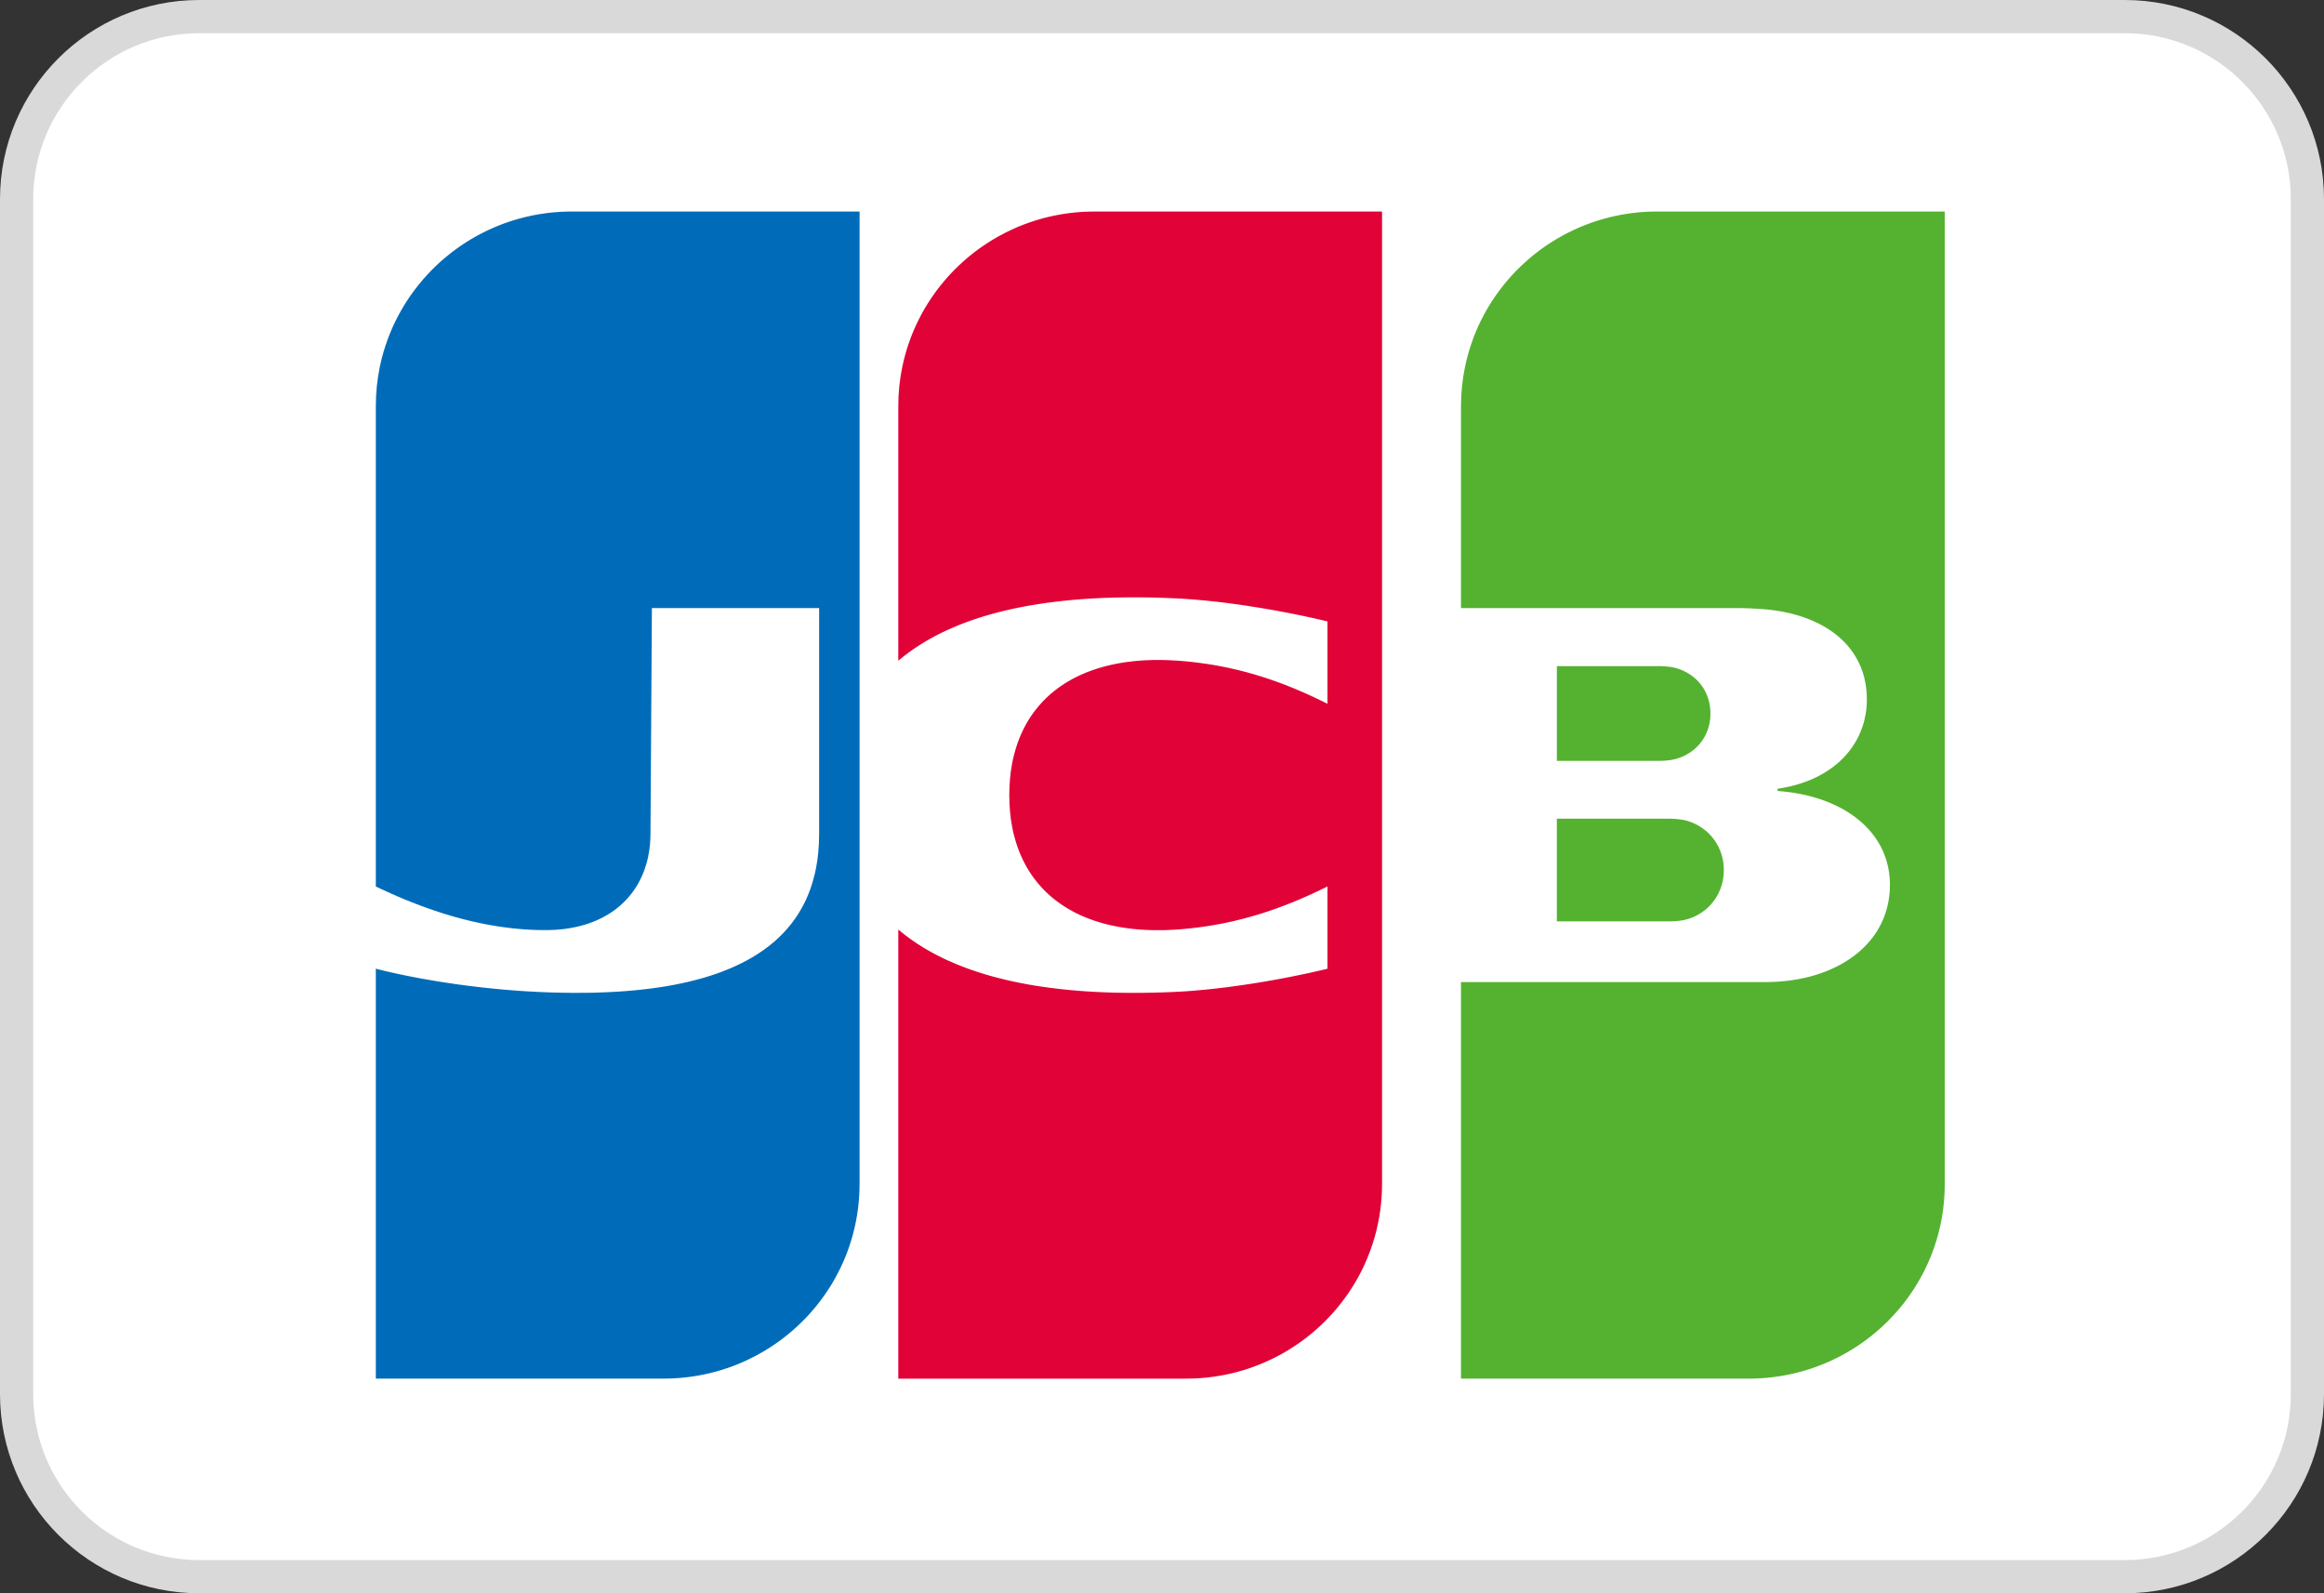 <?xml version="1.0" encoding="UTF-8" standalone="no"?><!DOCTYPE svg PUBLIC "-//W3C//DTD SVG 1.1//EN" "http://www.w3.org/Graphics/SVG/1.1/DTD/svg11.dtd"><svg width="100%" height="100%" viewBox="0 0 70 48" version="1.1" xmlns="http://www.w3.org/2000/svg" xmlns:xlink="http://www.w3.org/1999/xlink" xml:space="preserve" xmlns:serif="http://www.serif.com/" style="fill-rule:evenodd;clip-rule:evenodd;"><rect x="0" y="0" width="70" height="48" fill="#333333" stroke="none"/><path d="M69.5,6l0,36c0,3.036 -2.464,5.5 -5.5,5.5l-58,0c-3.036,0 -5.5,-2.464 -5.5,-5.5l0,-36c0,-3.036 2.464,-5.5 5.5,-5.5l58,0c3.036,0 5.5,2.464 5.5,5.5Z" style="fill:#fff;stroke:#d9d9d9;stroke-width:1px;"/><path d="M46.893,24.665l3.441,0l0.009,0.001c0.018,0 0.037,0.001 0.057,0.002c0.019,0.001 0.038,0.002 0.057,0.004c0.019,0.001 0.038,0.003 0.057,0.004c0.02,0.002 0.039,0.004 0.057,0.006c0.02,0.002 0.039,0.005 0.057,0.007c0.021,0.003 0.04,0.006 0.057,0.009c0.013,0.002 0.024,0.004 0.035,0.006l0.022,0.005c0.019,0.004 0.038,0.009 0.057,0.014c0.019,0.006 0.038,0.011 0.057,0.017c0.02,0.006 0.039,0.013 0.057,0.02c0.02,0.006 0.039,0.014 0.057,0.021c0.02,0.008 0.039,0.016 0.057,0.025c0.02,0.008 0.039,0.018 0.057,0.027c0.02,0.01 0.039,0.02 0.057,0.03c0.02,0.011 0.039,0.022 0.057,0.034c0.02,0.012 0.039,0.024 0.057,0.037c0.02,0.013 0.039,0.026 0.057,0.04c0.02,0.015 0.039,0.03 0.058,0.045c0.019,0.016 0.038,0.033 0.057,0.05c0.019,0.018 0.038,0.036 0.057,0.055c0.019,0.019 0.038,0.04 0.057,0.061c0.019,0.022 0.038,0.044 0.056,0.068c0.02,0.025 0.039,0.051 0.058,0.077c0.019,0.029 0.039,0.059 0.057,0.09c0.02,0.034 0.039,0.07 0.057,0.106c0.021,0.044 0.04,0.088 0.057,0.134c0.022,0.062 0.042,0.125 0.057,0.191c0.026,0.114 0.04,0.235 0.04,0.36c-0,0.126 -0.014,0.247 -0.04,0.362c-0.015,0.066 -0.035,0.13 -0.057,0.191c-0.017,0.046 -0.036,0.091 -0.057,0.134c-0.018,0.037 -0.037,0.072 -0.057,0.107c-0.018,0.03 -0.037,0.06 -0.057,0.089c-0.019,0.027 -0.038,0.053 -0.058,0.078c-0.018,0.023 -0.037,0.046 -0.056,0.068c-0.019,0.021 -0.038,0.041 -0.057,0.061c-0.019,0.019 -0.038,0.037 -0.057,0.055c-0.019,0.017 -0.038,0.033 -0.057,0.049c-0.019,0.015 -0.038,0.03 -0.058,0.045c-0.018,0.014 -0.037,0.027 -0.057,0.04c-0.018,0.013 -0.037,0.025 -0.057,0.037c-0.018,0.012 -0.037,0.023 -0.057,0.033c-0.018,0.011 -0.037,0.021 -0.057,0.03c-0.018,0.01 -0.037,0.019 -0.057,0.028c-0.018,0.008 -0.037,0.016 -0.057,0.024c-0.018,0.007 -0.037,0.015 -0.057,0.022c-0.018,0.006 -0.037,0.013 -0.057,0.018c-0.019,0.006 -0.038,0.012 -0.057,0.017c-0.019,0.005 -0.038,0.01 -0.057,0.014l-0.022,0.005c-0.011,0.003 -0.022,0.005 -0.035,0.007c-0.017,0.003 -0.036,0.006 -0.057,0.009c-0.018,0.002 -0.037,0.005 -0.057,0.007c-0.018,0.002 -0.037,0.004 -0.057,0.005c-0.019,0.002 -0.038,0.004 -0.057,0.005c-0.019,0.001 -0.038,0.003 -0.057,0.004c-0.02,0.001 -0.039,0.001 -0.057,0.002l-0.03,0l-3.42,0l-0,-3.092Zm4.591,-3.499c0.023,0.104 0.035,0.214 0.035,0.33c-0,0.115 -0.012,0.225 -0.035,0.329c-0.015,0.067 -0.034,0.131 -0.057,0.192c-0.017,0.045 -0.036,0.088 -0.057,0.13c-0.018,0.035 -0.037,0.069 -0.057,0.102c-0.018,0.029 -0.037,0.058 -0.057,0.085c-0.019,0.025 -0.038,0.05 -0.057,0.073c-0.019,0.022 -0.038,0.043 -0.057,0.064c-0.019,0.019 -0.038,0.038 -0.057,0.056c-0.019,0.018 -0.038,0.035 -0.057,0.051c-0.019,0.015 -0.038,0.03 -0.057,0.045c-0.019,0.014 -0.038,0.028 -0.057,0.041c-0.019,0.012 -0.038,0.025 -0.057,0.036c-0.019,0.012 -0.038,0.023 -0.057,0.033c-0.019,0.011 -0.038,0.021 -0.057,0.03c-0.019,0.009 -0.038,0.018 -0.057,0.027c-0.019,0.008 -0.038,0.016 -0.057,0.023c-0.019,0.008 -0.038,0.015 -0.057,0.021c-0.019,0.007 -0.038,0.013 -0.057,0.019c-0.019,0.005 -0.038,0.011 -0.057,0.016c-0.019,0.005 -0.038,0.009 -0.058,0.013c-0.018,0.004 -0.037,0.008 -0.057,0.011l-0.013,0.003c-0.011,0.002 -0.026,0.004 -0.044,0.006c-0.016,0.002 -0.036,0.004 -0.057,0.006c-0.018,0.002 -0.037,0.004 -0.057,0.006c-0.018,0.001 -0.037,0.003 -0.057,0.004c-0.019,0.001 -0.038,0.002 -0.057,0.003c-0.019,0.001 -0.038,0.001 -0.057,0.001l-0.009,0l-3.099,0l-0,-2.853l3.132,0l0.033,0.001c0.019,0.001 0.038,0.002 0.057,0.003c0.02,0.002 0.039,0.003 0.057,0.005c0.02,0.001 0.039,0.003 0.057,0.005c0.021,0.002 0.041,0.004 0.057,0.006c0.018,0.002 0.033,0.004 0.044,0.005l0.013,0.003c0.02,0.003 0.039,0.007 0.057,0.011c0.02,0.004 0.039,0.009 0.058,0.014c0.019,0.005 0.038,0.01 0.057,0.016c0.019,0.005 0.038,0.012 0.057,0.018c0.019,0.007 0.038,0.014 0.057,0.021c0.019,0.008 0.038,0.016 0.057,0.024c0.019,0.009 0.038,0.017 0.057,0.027c0.019,0.009 0.038,0.019 0.057,0.029c0.019,0.011 0.038,0.022 0.057,0.034c0.019,0.011 0.038,0.023 0.057,0.036c0.019,0.013 0.038,0.027 0.057,0.041c0.019,0.015 0.038,0.03 0.057,0.045c0.019,0.017 0.038,0.033 0.057,0.051c0.019,0.018 0.038,0.037 0.057,0.056c0.019,0.021 0.038,0.042 0.057,0.064c0.019,0.024 0.038,0.048 0.057,0.073c0.02,0.028 0.039,0.056 0.057,0.085c0.02,0.033 0.039,0.067 0.057,0.102c0.021,0.042 0.04,0.085 0.057,0.13c0.023,0.062 0.042,0.126 0.057,0.192Zm7.07,-14.793l0.023,-0l0,29.3c0,0.175 -0.008,0.349 -0.023,0.52c-0.013,0.15 -0.032,0.299 -0.057,0.447c-0.016,0.098 -0.035,0.196 -0.057,0.294c-0.017,0.078 -0.036,0.157 -0.057,0.235c-0.018,0.067 -0.037,0.134 -0.057,0.2c-0.018,0.059 -0.037,0.119 -0.057,0.178c-0.018,0.054 -0.037,0.107 -0.057,0.159c-0.018,0.05 -0.038,0.098 -0.057,0.147c-0.019,0.046 -0.038,0.091 -0.057,0.136c-0.019,0.043 -0.038,0.085 -0.057,0.127c-0.019,0.04 -0.038,0.08 -0.057,0.12c-0.019,0.038 -0.038,0.076 -0.057,0.113c-0.019,0.036 -0.038,0.072 -0.057,0.107c-0.019,0.035 -0.038,0.068 -0.057,0.102c-0.019,0.033 -0.038,0.065 -0.057,0.098c-0.019,0.031 -0.038,0.062 -0.057,0.093c-0.019,0.03 -0.038,0.061 -0.057,0.09c-0.019,0.029 -0.038,0.058 -0.057,0.086c-0.019,0.028 -0.038,0.056 -0.057,0.083c-0.019,0.027 -0.038,0.054 -0.057,0.081c-0.019,0.026 -0.038,0.051 -0.057,0.077c-0.019,0.025 -0.038,0.05 -0.057,0.075c-0.019,0.024 -0.038,0.048 -0.057,0.072c-0.019,0.024 -0.038,0.047 -0.057,0.07c-0.019,0.023 -0.038,0.046 -0.058,0.068c-0.018,0.022 -0.037,0.045 -0.057,0.067c-0.018,0.021 -0.037,0.042 -0.057,0.063c-0.018,0.021 -0.037,0.042 -0.057,0.063c-0.018,0.02 -0.037,0.04 -0.057,0.06c-0.018,0.02 -0.037,0.039 -0.057,0.059c-0.019,0.019 -0.037,0.039 -0.057,0.058c-0.018,0.018 -0.038,0.036 -0.057,0.055c-0.019,0.018 -0.038,0.036 -0.057,0.054c-0.019,0.018 -0.038,0.036 -0.057,0.053c-0.019,0.017 -0.038,0.034 -0.057,0.052c-0.019,0.016 -0.038,0.033 -0.057,0.05c-0.019,0.016 -0.038,0.032 -0.057,0.048c-0.019,0.016 -0.038,0.033 -0.057,0.048c-0.019,0.016 -0.038,0.031 -0.057,0.047c-0.019,0.015 -0.038,0.03 -0.057,0.045c-0.019,0.015 -0.038,0.029 -0.057,0.044c-0.019,0.014 -0.038,0.029 -0.057,0.043c-0.019,0.014 -0.038,0.028 -0.057,0.042c-0.019,0.014 -0.038,0.028 -0.057,0.041c-0.019,0.014 -0.038,0.027 -0.057,0.04c-0.019,0.013 -0.038,0.026 -0.057,0.039c-0.019,0.013 -0.038,0.025 -0.057,0.038c-0.019,0.012 -0.038,0.025 -0.057,0.037c-0.019,0.012 -0.038,0.024 -0.057,0.036c-0.019,0.012 -0.038,0.024 -0.057,0.035c-0.019,0.012 -0.038,0.023 -0.057,0.035l-0.057,0.033c-0.019,0.011 -0.038,0.022 -0.057,0.033c-0.019,0.011 -0.038,0.021 -0.057,0.031c-0.019,0.011 -0.038,0.022 -0.057,0.032c-0.019,0.01 -0.038,0.02 -0.057,0.03c-0.019,0.01 -0.038,0.02 -0.057,0.029c-0.019,0.01 -0.038,0.019 -0.057,0.029c-0.019,0.009 -0.038,0.019 -0.057,0.028c-0.019,0.009 -0.038,0.018 -0.057,0.027l-0.057,0.026l-0.057,0.026c-0.019,0.008 -0.038,0.016 -0.057,0.024c-0.019,0.009 -0.038,0.017 -0.057,0.025c-0.019,0.008 -0.038,0.015 -0.057,0.023c-0.019,0.008 -0.038,0.016 -0.057,0.023c-0.019,0.008 -0.038,0.015 -0.057,0.022c-0.019,0.007 -0.038,0.014 -0.057,0.021l-0.057,0.021c-0.019,0.007 -0.038,0.014 -0.057,0.02c-0.019,0.007 -0.038,0.014 -0.057,0.02c-0.019,0.007 -0.038,0.012 -0.057,0.018l-0.058,0.019c-0.019,0.006 -0.038,0.012 -0.057,0.017l-0.057,0.017c-0.019,0.006 -0.038,0.011 -0.057,0.017c-0.019,0.005 -0.038,0.01 -0.057,0.015c-0.019,0.005 -0.038,0.01 -0.057,0.015l-0.057,0.015l-0.057,0.013l-0.057,0.014c-0.019,0.004 -0.038,0.008 -0.057,0.012c-0.019,0.004 -0.038,0.009 -0.057,0.012l-0.057,0.012l-0.057,0.011c-0.019,0.003 -0.038,0.007 -0.057,0.01c-0.019,0.004 -0.038,0.006 -0.057,0.01l-0.057,0.009l-0.057,0.008l-0.057,0.008c-0.019,0.003 -0.038,0.006 -0.057,0.008c-0.019,0.003 -0.038,0.005 -0.057,0.007c-0.019,0.002 -0.038,0.004 -0.057,0.006c-0.019,0.002 -0.038,0.004 -0.057,0.006c-0.019,0.002 -0.038,0.004 -0.057,0.005c-0.019,0.002 -0.038,0.004 -0.057,0.005c-0.019,0.002 -0.038,0.003 -0.057,0.004l-0.057,0.004c-0.019,0.001 -0.038,0.002 -0.057,0.003c-0.019,0.001 -0.038,0.002 -0.057,0.002l-0.057,0.002l-0.057,0.002c-0.019,0 -0.038,0 -0.057,0.001l-0.069,0l-8.665,0l0,-11.946l9.163,-0l0.084,-0.001l0.057,-0.001c0.019,-0.001 0.038,-0.001 0.057,-0.002c0.019,-0 0.038,-0.001 0.057,-0.002l0.057,-0.003l0.057,-0.003l0.057,-0.004l0.057,-0.004l0.057,-0.006c0.019,-0.001 0.038,-0.003 0.057,-0.005c0.019,-0.002 0.038,-0.004 0.057,-0.007l0.057,-0.006c0.019,-0.003 0.038,-0.005 0.057,-0.008c0.019,-0.002 0.038,-0.005 0.057,-0.008c0.019,-0.003 0.038,-0.006 0.057,-0.009l0.057,-0.009l0.057,-0.011c0.019,-0.003 0.039,-0.007 0.057,-0.01c0.019,-0.004 0.038,-0.008 0.057,-0.012l0.057,-0.012c0.019,-0.004 0.038,-0.009 0.057,-0.013c0.02,-0.004 0.038,-0.009 0.057,-0.014c0.019,-0.005 0.039,-0.009 0.058,-0.014c0.019,-0.005 0.038,-0.01 0.057,-0.015c0.019,-0.006 0.038,-0.011 0.057,-0.017c0.019,-0.005 0.038,-0.011 0.057,-0.016l0.057,-0.018c0.019,-0.006 0.038,-0.012 0.057,-0.019c0.019,-0.006 0.038,-0.012 0.057,-0.019c0.019,-0.007 0.038,-0.013 0.057,-0.02c0.019,-0.007 0.038,-0.015 0.057,-0.022c0.019,-0.007 0.038,-0.015 0.057,-0.022c0.019,-0.008 0.038,-0.015 0.057,-0.023c0.019,-0.008 0.038,-0.016 0.057,-0.025c0.019,-0.008 0.038,-0.016 0.057,-0.025c0.019,-0.009 0.038,-0.018 0.057,-0.027c0.019,-0.009 0.038,-0.018 0.057,-0.027c0.019,-0.01 0.038,-0.019 0.057,-0.029c0.019,-0.01 0.038,-0.02 0.057,-0.03c0.019,-0.011 0.038,-0.021 0.057,-0.032c0.019,-0.011 0.038,-0.021 0.057,-0.033c0.019,-0.011 0.038,-0.022 0.057,-0.034c0.019,-0.012 0.038,-0.024 0.057,-0.036c0.019,-0.012 0.038,-0.025 0.057,-0.037c0.019,-0.013 0.038,-0.026 0.057,-0.04c0.019,-0.013 0.038,-0.027 0.057,-0.041c0.019,-0.014 0.038,-0.028 0.057,-0.043c0.019,-0.015 0.038,-0.03 0.057,-0.045c0.019,-0.016 0.038,-0.031 0.057,-0.047c0.019,-0.017 0.038,-0.033 0.057,-0.05c0.019,-0.018 0.038,-0.035 0.057,-0.053c0.019,-0.018 0.038,-0.037 0.057,-0.055c0.019,-0.02 0.038,-0.039 0.057,-0.059c0.019,-0.021 0.038,-0.042 0.057,-0.063c0.019,-0.022 0.039,-0.044 0.057,-0.066c0.02,-0.024 0.039,-0.047 0.057,-0.071c0.02,-0.025 0.039,-0.051 0.057,-0.076c0.02,-0.028 0.039,-0.056 0.057,-0.084c0.02,-0.029 0.039,-0.059 0.057,-0.09c0.02,-0.033 0.039,-0.066 0.057,-0.1c0.02,-0.036 0.039,-0.073 0.057,-0.111c0.021,-0.042 0.039,-0.085 0.057,-0.128c0.021,-0.05 0.04,-0.1 0.057,-0.151c0.022,-0.064 0.041,-0.128 0.057,-0.194c0.025,-0.095 0.044,-0.194 0.057,-0.295c0.017,-0.122 0.026,-0.248 0.026,-0.377c-0,-0.126 -0.009,-0.248 -0.026,-0.366c-0.013,-0.098 -0.032,-0.193 -0.057,-0.285c-0.016,-0.063 -0.035,-0.125 -0.057,-0.186c-0.017,-0.05 -0.036,-0.099 -0.057,-0.147c-0.018,-0.041 -0.037,-0.082 -0.057,-0.123c-0.018,-0.036 -0.037,-0.072 -0.057,-0.108c-0.018,-0.032 -0.037,-0.064 -0.057,-0.096c-0.018,-0.029 -0.037,-0.058 -0.057,-0.087c-0.018,-0.027 -0.037,-0.054 -0.057,-0.08c-0.018,-0.025 -0.037,-0.049 -0.057,-0.073c-0.018,-0.024 -0.037,-0.046 -0.057,-0.069c-0.019,-0.022 -0.037,-0.043 -0.057,-0.064c-0.019,-0.021 -0.037,-0.041 -0.057,-0.06c-0.019,-0.02 -0.038,-0.038 -0.057,-0.057c-0.019,-0.018 -0.038,-0.036 -0.057,-0.054c-0.019,-0.017 -0.038,-0.034 -0.057,-0.05c-0.019,-0.017 -0.038,-0.033 -0.057,-0.049c-0.019,-0.015 -0.038,-0.03 -0.057,-0.045c-0.019,-0.015 -0.038,-0.03 -0.057,-0.044c-0.019,-0.014 -0.038,-0.028 -0.057,-0.042c-0.019,-0.013 -0.038,-0.026 -0.057,-0.039c-0.019,-0.013 -0.038,-0.026 -0.057,-0.038c-0.019,-0.013 -0.038,-0.025 -0.057,-0.037c-0.019,-0.012 -0.038,-0.023 -0.057,-0.035c-0.019,-0.011 -0.038,-0.022 -0.057,-0.033c-0.019,-0.011 -0.038,-0.021 -0.057,-0.032c-0.019,-0.01 -0.038,-0.02 -0.057,-0.03c-0.019,-0.01 -0.038,-0.02 -0.057,-0.029c-0.019,-0.01 -0.038,-0.019 -0.057,-0.028c-0.019,-0.01 -0.038,-0.019 -0.057,-0.027c-0.019,-0.009 -0.038,-0.018 -0.057,-0.026c-0.019,-0.008 -0.038,-0.017 -0.057,-0.025c-0.019,-0.008 -0.038,-0.016 -0.057,-0.024c-0.019,-0.007 -0.038,-0.015 -0.057,-0.022c-0.019,-0.008 -0.038,-0.015 -0.057,-0.022c-0.019,-0.007 -0.038,-0.014 -0.057,-0.021c-0.019,-0.006 -0.038,-0.013 -0.057,-0.02c-0.019,-0.006 -0.038,-0.012 -0.057,-0.019c-0.019,-0.006 -0.038,-0.012 -0.057,-0.018c-0.019,-0.006 -0.038,-0.012 -0.057,-0.017l-0.057,-0.017c-0.019,-0.005 -0.038,-0.011 -0.057,-0.016c-0.019,-0.005 -0.038,-0.01 -0.057,-0.015c-0.019,-0.005 -0.038,-0.009 -0.058,-0.014c-0.019,-0.005 -0.038,-0.009 -0.057,-0.014c-0.019,-0.004 -0.038,-0.008 -0.057,-0.012c-0.018,-0.005 -0.038,-0.009 -0.057,-0.013c-0.019,-0.003 -0.038,-0.007 -0.057,-0.011l-0.057,-0.011l-0.057,-0.01c-0.019,-0.003 -0.038,-0.007 -0.057,-0.01l-0.057,-0.009c-0.019,-0.002 -0.038,-0.005 -0.057,-0.008l-0.057,-0.007l-0.057,-0.008l-0.057,-0.006l-0.057,-0.006l-0.057,-0.005l-0.057,-0.005l-0.053,-0.004l0,-0.068l0.053,-0.008l0.057,-0.009c0.019,-0.003 0.038,-0.007 0.057,-0.01l0.057,-0.011c0.019,-0.004 0.038,-0.008 0.057,-0.012l0.057,-0.012c0.019,-0.004 0.038,-0.008 0.057,-0.013c0.019,-0.004 0.038,-0.009 0.057,-0.014c0.019,-0.005 0.038,-0.01 0.057,-0.015c0.019,-0.005 0.038,-0.01 0.057,-0.016c0.019,-0.005 0.039,-0.011 0.057,-0.016c0.019,-0.006 0.039,-0.012 0.057,-0.018c0.02,-0.006 0.038,-0.012 0.057,-0.019c0.02,-0.006 0.039,-0.013 0.057,-0.019c0.02,-0.007 0.039,-0.014 0.057,-0.021c0.02,-0.007 0.039,-0.014 0.057,-0.022c0.02,-0.007 0.039,-0.015 0.058,-0.023c0.019,-0.008 0.038,-0.016 0.057,-0.024c0.019,-0.008 0.038,-0.016 0.057,-0.025c0.019,-0.009 0.038,-0.017 0.057,-0.027c0.019,-0.009 0.038,-0.018 0.057,-0.027c0.019,-0.01 0.038,-0.02 0.057,-0.03c0.019,-0.01 0.038,-0.02 0.057,-0.03c0.019,-0.011 0.038,-0.022 0.057,-0.033c0.019,-0.011 0.038,-0.022 0.057,-0.033c0.019,-0.012 0.038,-0.024 0.057,-0.036c0.019,-0.012 0.038,-0.025 0.057,-0.037c0.019,-0.013 0.038,-0.026 0.057,-0.04c0.019,-0.013 0.038,-0.027 0.057,-0.041c0.019,-0.014 0.038,-0.028 0.057,-0.043c0.019,-0.015 0.038,-0.031 0.057,-0.046c0.019,-0.016 0.038,-0.032 0.057,-0.048c0.019,-0.017 0.038,-0.034 0.057,-0.052c0.019,-0.018 0.038,-0.036 0.057,-0.054c0.019,-0.019 0.038,-0.038 0.057,-0.057c0.019,-0.021 0.038,-0.041 0.057,-0.062c0.019,-0.021 0.038,-0.043 0.057,-0.065c0.019,-0.023 0.038,-0.047 0.057,-0.071c0.019,-0.024 0.038,-0.05 0.057,-0.075c0.02,-0.028 0.039,-0.055 0.057,-0.083c0.02,-0.029 0.039,-0.059 0.057,-0.09c0.02,-0.033 0.039,-0.066 0.057,-0.099c0.02,-0.037 0.039,-0.075 0.057,-0.113c0.02,-0.042 0.039,-0.085 0.057,-0.129c0.021,-0.051 0.04,-0.102 0.057,-0.154c0.022,-0.066 0.041,-0.133 0.057,-0.2c0.026,-0.11 0.045,-0.222 0.057,-0.335c0.009,-0.09 0.014,-0.181 0.014,-0.273c0,-0.097 -0.005,-0.191 -0.014,-0.283c-0.012,-0.118 -0.031,-0.232 -0.057,-0.342c-0.016,-0.069 -0.035,-0.136 -0.057,-0.201c-0.017,-0.053 -0.036,-0.104 -0.057,-0.154c-0.018,-0.044 -0.037,-0.086 -0.057,-0.128c-0.018,-0.037 -0.037,-0.074 -0.057,-0.11c-0.018,-0.033 -0.037,-0.066 -0.057,-0.098c-0.018,-0.03 -0.037,-0.059 -0.057,-0.088c-0.018,-0.027 -0.038,-0.054 -0.057,-0.08c-0.019,-0.025 -0.038,-0.049 -0.057,-0.073c-0.019,-0.023 -0.038,-0.046 -0.057,-0.069c-0.019,-0.021 -0.038,-0.042 -0.057,-0.063c-0.019,-0.02 -0.038,-0.039 -0.057,-0.059c-0.019,-0.019 -0.038,-0.037 -0.057,-0.055c-0.019,-0.018 -0.038,-0.035 -0.057,-0.053c-0.019,-0.016 -0.038,-0.033 -0.057,-0.049c-0.019,-0.016 -0.038,-0.031 -0.057,-0.047c-0.019,-0.014 -0.038,-0.029 -0.057,-0.044c-0.019,-0.014 -0.038,-0.028 -0.057,-0.042c-0.019,-0.013 -0.038,-0.026 -0.057,-0.039c-0.019,-0.013 -0.038,-0.026 -0.057,-0.038c-0.019,-0.012 -0.038,-0.024 -0.057,-0.036c-0.019,-0.012 -0.038,-0.023 -0.057,-0.034c-0.019,-0.011 -0.038,-0.022 -0.057,-0.033c-0.019,-0.01 -0.038,-0.021 -0.057,-0.031c-0.019,-0.01 -0.038,-0.02 -0.057,-0.03c-0.019,-0.009 -0.038,-0.019 -0.057,-0.028c-0.019,-0.009 -0.038,-0.019 -0.057,-0.027c-0.019,-0.009 -0.038,-0.018 -0.057,-0.026c-0.019,-0.009 -0.038,-0.017 -0.057,-0.025c-0.019,-0.008 -0.038,-0.016 -0.057,-0.023c-0.019,-0.008 -0.038,-0.015 -0.058,-0.023c-0.018,-0.007 -0.037,-0.014 -0.057,-0.021c-0.019,-0.007 -0.037,-0.014 -0.057,-0.021c-0.018,-0.006 -0.037,-0.013 -0.057,-0.019c-0.019,-0.006 -0.038,-0.013 -0.057,-0.019c-0.018,-0.006 -0.037,-0.012 -0.057,-0.017c-0.019,-0.006 -0.037,-0.012 -0.057,-0.017c-0.019,-0.006 -0.038,-0.011 -0.057,-0.016c-0.019,-0.005 -0.038,-0.01 -0.057,-0.015l-0.057,-0.014c-0.019,-0.005 -0.038,-0.01 -0.057,-0.014c-0.019,-0.004 -0.038,-0.009 -0.057,-0.013l-0.057,-0.012c-0.019,-0.004 -0.038,-0.008 -0.057,-0.011c-0.019,-0.004 -0.038,-0.007 -0.057,-0.011l-0.057,-0.01c-0.019,-0.003 -0.038,-0.006 -0.057,-0.009l-0.057,-0.009l-0.057,-0.008l-0.057,-0.007l-0.057,-0.007l-0.057,-0.006l-0.057,-0.006l-0.057,-0.005l-0.057,-0.004l-0.057,-0.004l-0.08,-0.005l-0.034,-0.002l-0.057,-0.003l-0.057,-0.003l-0.057,-0.003l-0.057,-0.003l-0.057,-0.002l-0.057,-0.002l-0.057,-0.002l-0.057,-0.001l-0.057,-0.001l-0.032,-0l-8.36,-0l0,-6.086c0,-0.409 0.043,-0.808 0.124,-1.194c0.017,-0.083 0.036,-0.165 0.057,-0.246c0.017,-0.069 0.036,-0.138 0.057,-0.207c0.018,-0.061 0.037,-0.122 0.057,-0.182c0.018,-0.055 0.037,-0.11 0.057,-0.165c0.018,-0.05 0.037,-0.1 0.057,-0.15c0.018,-0.046 0.037,-0.093 0.057,-0.139c0.018,-0.043 0.037,-0.086 0.057,-0.129c0.018,-0.041 0.037,-0.081 0.057,-0.121c0.018,-0.038 0.037,-0.076 0.057,-0.114c0.018,-0.037 0.037,-0.073 0.057,-0.109c0.018,-0.034 0.037,-0.069 0.057,-0.103c0.018,-0.033 0.037,-0.066 0.057,-0.099c0.018,-0.032 0.038,-0.063 0.057,-0.095c0.019,-0.03 0.038,-0.06 0.057,-0.09c0.019,-0.029 0.038,-0.058 0.057,-0.087c0.019,-0.028 0.038,-0.056 0.057,-0.084c0.019,-0.027 0.038,-0.054 0.057,-0.081c0.019,-0.026 0.038,-0.052 0.057,-0.078c0.019,-0.025 0.038,-0.05 0.057,-0.075c0.019,-0.025 0.038,-0.05 0.057,-0.074c0.019,-0.023 0.038,-0.047 0.057,-0.07c0.019,-0.023 0.038,-0.046 0.057,-0.069c0.019,-0.022 0.038,-0.044 0.057,-0.066c0.019,-0.022 0.038,-0.043 0.057,-0.065c0.019,-0.021 0.038,-0.042 0.057,-0.063c0.019,-0.02 0.038,-0.04 0.057,-0.06c0.019,-0.02 0.038,-0.04 0.057,-0.06c0.019,-0.019 0.038,-0.038 0.057,-0.057c0.019,-0.019 0.038,-0.038 0.057,-0.056c0.019,-0.019 0.038,-0.037 0.057,-0.055c0.019,-0.018 0.038,-0.036 0.057,-0.053c0.019,-0.018 0.038,-0.035 0.057,-0.052c0.019,-0.017 0.038,-0.034 0.057,-0.05c0.019,-0.017 0.038,-0.033 0.057,-0.05c0.019,-0.016 0.038,-0.032 0.057,-0.048c0.019,-0.015 0.038,-0.031 0.057,-0.046c0.019,-0.016 0.038,-0.031 0.057,-0.046l0.057,-0.044l0.057,-0.044c0.019,-0.014 0.038,-0.028 0.057,-0.042c0.019,-0.014 0.038,-0.028 0.057,-0.041l0.057,-0.04c0.019,-0.014 0.038,-0.027 0.057,-0.04l0.057,-0.038l0.057,-0.037c0.02,-0.012 0.038,-0.025 0.058,-0.037l0.057,-0.035c0.019,-0.012 0.037,-0.023 0.057,-0.035c0.018,-0.011 0.038,-0.022 0.057,-0.033c0.019,-0.011 0.037,-0.023 0.057,-0.033c0.018,-0.011 0.038,-0.022 0.057,-0.032c0.019,-0.011 0.037,-0.021 0.057,-0.032c0.018,-0.01 0.038,-0.02 0.057,-0.03c0.019,-0.01 0.038,-0.02 0.057,-0.029c0.019,-0.01 0.038,-0.02 0.057,-0.029c0.019,-0.01 0.038,-0.019 0.057,-0.028l0.057,-0.028c0.019,-0.008 0.038,-0.017 0.057,-0.026c0.019,-0.009 0.038,-0.018 0.057,-0.026c0.019,-0.009 0.038,-0.017 0.057,-0.025c0.019,-0.008 0.038,-0.016 0.057,-0.025c0.019,-0.008 0.038,-0.015 0.057,-0.023c0.019,-0.008 0.038,-0.015 0.057,-0.023l0.057,-0.022l0.057,-0.022c0.019,-0.007 0.038,-0.014 0.057,-0.021c0.019,-0.007 0.038,-0.013 0.057,-0.02c0.019,-0.007 0.038,-0.013 0.057,-0.02c0.019,-0.006 0.038,-0.012 0.057,-0.019l0.057,-0.018c0.019,-0.006 0.038,-0.012 0.057,-0.018c0.019,-0.006 0.038,-0.011 0.057,-0.017c0.019,-0.005 0.038,-0.011 0.057,-0.016c0.019,-0.006 0.038,-0.011 0.057,-0.016c0.019,-0.005 0.038,-0.01 0.057,-0.015l0.057,-0.015c0.019,-0.005 0.038,-0.009 0.057,-0.014c0.019,-0.004 0.038,-0.009 0.057,-0.013c0.019,-0.005 0.038,-0.009 0.057,-0.013l0.057,-0.012l0.057,-0.012c0.019,-0.004 0.038,-0.007 0.057,-0.011c0.019,-0.003 0.038,-0.007 0.057,-0.011c0.019,-0.003 0.038,-0.006 0.057,-0.009l0.057,-0.009c0.019,-0.003 0.038,-0.006 0.057,-0.009c0.019,-0.003 0.038,-0.006 0.057,-0.008c0.019,-0.003 0.038,-0.006 0.057,-0.008c0.019,-0.003 0.038,-0.005 0.057,-0.007l0.057,-0.006c0.019,-0.003 0.038,-0.005 0.057,-0.007c0.019,-0.002 0.038,-0.003 0.057,-0.005l0.057,-0.005l0.058,-0.004c0.019,-0.001 0.038,-0.002 0.057,-0.004c0.019,-0.001 0.038,-0.002 0.057,-0.003c0.019,-0.001 0.038,-0.002 0.057,-0.003l0.057,-0.002c0.019,-0 0.038,-0.001 0.057,-0.001c0.019,-0.001 0.038,-0.001 0.057,-0.001c0.019,-0 0.038,-0.001 0.057,-0.001l0.014,-0l8.653,-0l0,-0Z" style="fill:#54b230;"/><path d="M11.32,26.706l0,-14.473c0,-0.408 0.042,-0.806 0.122,-1.191c0.018,-0.083 0.037,-0.164 0.057,-0.246c0.018,-0.069 0.037,-0.138 0.057,-0.207c0.018,-0.061 0.037,-0.122 0.057,-0.182c0.018,-0.055 0.037,-0.11 0.057,-0.165c0.019,-0.05 0.037,-0.1 0.057,-0.15c0.018,-0.046 0.037,-0.093 0.057,-0.139c0.019,-0.043 0.037,-0.086 0.057,-0.129c0.018,-0.04 0.037,-0.081 0.057,-0.121c0.018,-0.038 0.037,-0.076 0.057,-0.114c0.018,-0.037 0.037,-0.073 0.057,-0.109c0.018,-0.034 0.037,-0.069 0.057,-0.103c0.018,-0.033 0.037,-0.066 0.057,-0.099c0.018,-0.031 0.037,-0.063 0.056,-0.095c0.019,-0.03 0.038,-0.06 0.057,-0.09c0.019,-0.029 0.038,-0.058 0.057,-0.087c0.019,-0.028 0.038,-0.056 0.057,-0.084c0.019,-0.027 0.038,-0.054 0.057,-0.081c0.019,-0.026 0.038,-0.052 0.057,-0.078c0.019,-0.025 0.038,-0.05 0.057,-0.075c0.019,-0.025 0.038,-0.049 0.057,-0.074c0.019,-0.023 0.038,-0.046 0.057,-0.07c0.019,-0.023 0.038,-0.046 0.057,-0.068c0.019,-0.023 0.037,-0.045 0.057,-0.067c0.018,-0.022 0.038,-0.043 0.057,-0.064c0.018,-0.022 0.037,-0.043 0.056,-0.063c0.019,-0.021 0.038,-0.041 0.057,-0.061c0.019,-0.02 0.038,-0.04 0.057,-0.059c0.019,-0.02 0.038,-0.039 0.057,-0.058c0.019,-0.019 0.038,-0.038 0.057,-0.056c0.019,-0.018 0.038,-0.037 0.057,-0.055c0.019,-0.018 0.038,-0.035 0.057,-0.053c0.019,-0.017 0.038,-0.035 0.057,-0.052c0.019,-0.017 0.038,-0.033 0.057,-0.05c0.019,-0.017 0.038,-0.033 0.057,-0.05c0.019,-0.016 0.038,-0.031 0.057,-0.047c0.019,-0.016 0.038,-0.032 0.057,-0.047c0.018,-0.015 0.038,-0.031 0.057,-0.046c0.018,-0.015 0.037,-0.029 0.056,-0.044c0.019,-0.015 0.038,-0.029 0.057,-0.043c0.019,-0.015 0.038,-0.029 0.057,-0.043l0.057,-0.041c0.019,-0.014 0.038,-0.027 0.057,-0.04c0.019,-0.013 0.038,-0.027 0.057,-0.039c0.019,-0.013 0.038,-0.026 0.057,-0.039c0.019,-0.012 0.038,-0.025 0.057,-0.037c0.019,-0.012 0.038,-0.025 0.057,-0.037c0.019,-0.011 0.038,-0.023 0.057,-0.035c0.019,-0.012 0.038,-0.023 0.057,-0.035c0.019,-0.011 0.038,-0.022 0.057,-0.033c0.019,-0.011 0.037,-0.023 0.057,-0.033c0.018,-0.011 0.037,-0.021 0.056,-0.032c0.019,-0.011 0.038,-0.021 0.057,-0.032c0.019,-0.01 0.038,-0.02 0.057,-0.03c0.019,-0.01 0.038,-0.02 0.057,-0.029c0.019,-0.01 0.038,-0.02 0.057,-0.029l0.057,-0.028c0.019,-0.009 0.038,-0.019 0.057,-0.028c0.019,-0.009 0.038,-0.017 0.057,-0.026c0.019,-0.009 0.038,-0.018 0.057,-0.026c0.019,-0.009 0.038,-0.017 0.057,-0.025c0.019,-0.008 0.038,-0.017 0.057,-0.025c0.019,-0.008 0.038,-0.015 0.057,-0.023l0.056,-0.023l0.057,-0.023l0.057,-0.021c0.019,-0.007 0.038,-0.015 0.057,-0.022c0.019,-0.006 0.038,-0.013 0.057,-0.019c0.019,-0.007 0.038,-0.014 0.057,-0.02l0.057,-0.019l0.057,-0.019c0.019,-0.006 0.038,-0.012 0.057,-0.018c0.019,-0.005 0.038,-0.011 0.057,-0.016c0.019,-0.006 0.038,-0.012 0.057,-0.017c0.019,-0.006 0.038,-0.011 0.057,-0.016l0.057,-0.015c0.019,-0.005 0.037,-0.01 0.056,-0.015c0.019,-0.005 0.038,-0.009 0.057,-0.014c0.019,-0.004 0.038,-0.009 0.057,-0.013c0.019,-0.005 0.038,-0.009 0.057,-0.013l0.057,-0.012c0.019,-0.004 0.038,-0.008 0.057,-0.012c0.019,-0.004 0.038,-0.007 0.057,-0.011c0.019,-0.004 0.038,-0.007 0.057,-0.011c0.019,-0.003 0.038,-0.006 0.057,-0.01l0.057,-0.009c0.019,-0.003 0.038,-0.006 0.057,-0.009c0.019,-0.003 0.038,-0.005 0.057,-0.008c0.019,-0.003 0.038,-0.005 0.057,-0.008l0.056,-0.007l0.057,-0.006c0.019,-0.002 0.038,-0.005 0.057,-0.007c0.019,-0.002 0.038,-0.003 0.057,-0.005l0.057,-0.005c0.019,-0.001 0.038,-0.003 0.057,-0.004c0.019,-0.002 0.038,-0.003 0.057,-0.004c0.019,-0.001 0.038,-0.003 0.057,-0.004c0.019,-0.001 0.038,-0.001 0.057,-0.002l0.057,-0.002c0.019,-0.001 0.038,-0.002 0.057,-0.002c0.018,-0.001 0.038,-0.001 0.057,-0.001c0.019,-0 0.038,-0.001 0.057,-0.001l0.056,-0l8.644,-0l-0,29.3c-0,0.255 -0.017,0.506 -0.049,0.753c-0.015,0.118 -0.034,0.236 -0.057,0.352c-0.017,0.088 -0.035,0.176 -0.057,0.263c-0.017,0.073 -0.036,0.146 -0.056,0.218c-0.018,0.064 -0.037,0.126 -0.057,0.189c-0.018,0.056 -0.037,0.112 -0.057,0.168c-0.018,0.052 -0.037,0.103 -0.057,0.154c-0.018,0.048 -0.038,0.095 -0.057,0.142c-0.019,0.044 -0.038,0.088 -0.057,0.132c-0.019,0.041 -0.038,0.082 -0.057,0.123c-0.018,0.039 -0.037,0.078 -0.057,0.117c-0.018,0.037 -0.037,0.074 -0.057,0.11c-0.018,0.035 -0.037,0.071 -0.057,0.105c-0.018,0.034 -0.037,0.067 -0.057,0.101c-0.018,0.032 -0.037,0.064 -0.056,0.095c-0.019,0.031 -0.038,0.061 -0.057,0.092c-0.019,0.029 -0.038,0.059 -0.057,0.088c-0.019,0.028 -0.038,0.057 -0.057,0.085c-0.019,0.027 -0.038,0.054 -0.057,0.081c-0.019,0.027 -0.038,0.053 -0.057,0.079c-0.019,0.026 -0.038,0.051 -0.057,0.077c-0.019,0.024 -0.038,0.049 -0.057,0.073c-0.019,0.024 -0.038,0.048 -0.057,0.071c-0.019,0.024 -0.038,0.047 -0.057,0.07c-0.019,0.022 -0.038,0.045 -0.057,0.067c-0.019,0.022 -0.037,0.043 -0.057,0.065c-0.019,0.021 -0.037,0.043 -0.056,0.064c-0.019,0.02 -0.038,0.04 -0.057,0.061c-0.019,0.02 -0.038,0.04 -0.057,0.06c-0.019,0.019 -0.038,0.038 -0.057,0.057c-0.019,0.019 -0.038,0.038 -0.057,0.057c-0.019,0.019 -0.038,0.037 -0.057,0.055c-0.019,0.018 -0.038,0.036 -0.057,0.054c-0.019,0.017 -0.038,0.035 -0.057,0.052c-0.019,0.017 -0.038,0.034 -0.057,0.051c-0.019,0.016 -0.038,0.033 -0.057,0.05c-0.019,0.016 -0.038,0.032 -0.057,0.048c-0.019,0.015 -0.038,0.031 -0.057,0.047c-0.018,0.015 -0.038,0.031 -0.057,0.046c-0.019,0.015 -0.037,0.03 -0.057,0.045c-0.018,0.014 -0.037,0.029 -0.056,0.043c-0.019,0.014 -0.038,0.029 -0.057,0.043c-0.019,0.014 -0.038,0.027 -0.057,0.041c-0.019,0.014 -0.038,0.028 -0.057,0.041c-0.019,0.013 -0.038,0.026 -0.057,0.039c-0.019,0.013 -0.038,0.026 -0.057,0.039c-0.019,0.013 -0.038,0.025 -0.057,0.037c-0.019,0.013 -0.038,0.025 -0.057,0.038c-0.019,0.012 -0.038,0.023 -0.057,0.035c-0.019,0.012 -0.038,0.023 -0.057,0.035c-0.019,0.011 -0.038,0.023 -0.057,0.034c-0.019,0.011 -0.037,0.022 -0.057,0.033c-0.018,0.011 -0.037,0.021 -0.056,0.032c-0.019,0.011 -0.038,0.021 -0.057,0.032c-0.019,0.01 -0.038,0.02 -0.057,0.03l-0.057,0.03c-0.019,0.01 -0.038,0.02 -0.057,0.029c-0.019,0.01 -0.038,0.019 -0.057,0.028c-0.019,0.01 -0.038,0.019 -0.057,0.028c-0.019,0.009 -0.038,0.018 -0.057,0.027c-0.019,0.008 -0.038,0.017 -0.057,0.026c-0.019,0.009 -0.038,0.017 -0.057,0.025l-0.057,0.025l-0.057,0.024c-0.019,0.008 -0.038,0.015 -0.057,0.023c-0.018,0.007 -0.037,0.015 -0.056,0.023c-0.019,0.007 -0.038,0.014 -0.057,0.021c-0.019,0.007 -0.038,0.015 -0.057,0.022c-0.019,0.006 -0.038,0.013 -0.057,0.02l-0.057,0.02l-0.057,0.019c-0.019,0.006 -0.038,0.012 -0.057,0.018c-0.019,0.007 -0.038,0.013 -0.057,0.019c-0.019,0.006 -0.038,0.011 -0.057,0.017l-0.057,0.016l-0.057,0.017c-0.019,0.005 -0.038,0.01 -0.057,0.015c-0.019,0.005 -0.037,0.01 -0.057,0.015c-0.018,0.005 -0.038,0.009 -0.056,0.014c-0.019,0.004 -0.038,0.009 -0.057,0.014l-0.057,0.013l-0.057,0.012c-0.019,0.004 -0.038,0.008 -0.057,0.012c-0.019,0.004 -0.038,0.007 -0.057,0.011c-0.019,0.004 -0.038,0.007 -0.057,0.011l-0.057,0.01c-0.019,0.003 -0.038,0.006 -0.057,0.009c-0.019,0.004 -0.038,0.007 -0.057,0.01c-0.019,0.003 -0.038,0.005 -0.057,0.008l-0.057,0.008c-0.018,0.002 -0.037,0.005 -0.056,0.007c-0.019,0.003 -0.038,0.005 -0.057,0.007c-0.019,0.002 -0.038,0.004 -0.057,0.006c-0.019,0.002 -0.038,0.004 -0.057,0.006l-0.057,0.005c-0.019,0.001 -0.038,0.003 -0.057,0.005c-0.019,0.001 -0.038,0.002 -0.057,0.003l-0.057,0.004l-0.057,0.003c-0.019,0.001 -0.038,0.001 -0.057,0.002c-0.019,0.001 -0.038,0.002 -0.057,0.002c-0.019,0.001 -0.038,0.001 -0.057,0.001l-0.057,0.001c-0.017,-0 -0.035,0 -0.052,0l-8.665,0l0,-12.349c0,-0 0.042,0.011 0.122,0.031l0.057,0.014l0.057,0.014l0.057,0.014l0.057,0.013l0.057,0.013l0.057,0.013l0.057,0.013l0.114,0.025l0.057,0.012l0.114,0.024l0.056,0.012l0.114,0.023l0.057,0.011l0.057,0.011l0.057,0.011l0.057,0.011l0.057,0.011l0.057,0.01l0.057,0.011l0.057,0.01l0.113,0.02l0.114,0.02l0.057,0.01l0.114,0.019l0.114,0.018l0.114,0.018l0.114,0.017l0.057,0.009l0.056,0.008l0.114,0.017l0.114,0.016l0.057,0.007l0.057,0.008l0.057,0.007l0.057,0.008l0.057,0.007l0.114,0.014l0.057,0.007l0.056,0.007l0.057,0.007l0.057,0.006l0.114,0.013l0.057,0.006l0.057,0.006l0.057,0.006l0.114,0.012l0.057,0.005l0.057,0.006l0.056,0.005l0.114,0.011l0.171,0.014l0.057,0.005l0.057,0.004l0.057,0.004l0.057,0.005l0.057,0.004l0.057,0.004l0.057,0.004l0.17,0.011l0.057,0.003l0.057,0.003l0.057,0.003l0.114,0.006l0.057,0.003l0.057,0.003l0.057,0.002l0.057,0.002l0.057,0.003l0.17,0.006l0.057,0.001l0.057,0.002l0.057,0.001l0.057,0.001l0.057,0.002l0.114,0.002l0.057,0.001l0.057,0l0.057,0.001l0.056,0l0.057,0l0.057,0.001l0.057,-0.001l0.171,-0.001l0.057,0l0.057,-0.001l0.057,-0.001l0.057,-0.001l0.056,-0.001l0.057,-0.001l0.057,-0.002l0.114,-0.004l0.057,-0.002l0.057,-0.002l0.114,-0.005l0.057,-0.003l0.057,-0.003l0.17,-0.01l0.057,-0.003l0.057,-0.004l0.057,-0.004l0.057,-0.004l0.057,-0.005l0.057,-0.005l0.057,-0.005l0.057,-0.005l0.057,-0.005l0.057,-0.006l0.057,-0.005l0.056,-0.006l0.057,-0.007l0.057,-0.006l0.114,-0.013l0.057,-0.008l0.114,-0.015l0.057,-0.008c0.019,-0.002 0.038,-0.005 0.057,-0.008l0.114,-0.017l0.057,-0.009c0.019,-0.003 0.037,-0.006 0.056,-0.009l0.057,-0.01c0.019,-0.003 0.039,-0.006 0.057,-0.009c0.02,-0.004 0.038,-0.008 0.057,-0.011l0.114,-0.021l0.057,-0.011c0.019,-0.004 0.038,-0.008 0.057,-0.012l0.057,-0.011l0.057,-0.012c0.019,-0.004 0.038,-0.009 0.057,-0.013l0.057,-0.013c0.018,-0.004 0.038,-0.008 0.057,-0.012c0.019,-0.005 0.037,-0.01 0.056,-0.014l0.057,-0.014c0.019,-0.005 0.039,-0.009 0.057,-0.014c0.019,-0.005 0.038,-0.01 0.057,-0.015l0.057,-0.015c0.019,-0.005 0.038,-0.01 0.057,-0.015c0.019,-0.005 0.038,-0.011 0.057,-0.016l0.057,-0.016c0.019,-0.006 0.038,-0.011 0.057,-0.017l0.057,-0.017l0.057,-0.018c0.019,-0.006 0.038,-0.011 0.057,-0.017l0.056,-0.019l0.057,-0.019c0.019,-0.007 0.039,-0.013 0.057,-0.019c0.02,-0.007 0.038,-0.014 0.057,-0.021l0.057,-0.02c0.019,-0.008 0.038,-0.014 0.057,-0.021c0.019,-0.008 0.038,-0.015 0.057,-0.023c0.019,-0.007 0.038,-0.014 0.057,-0.022l0.057,-0.023l0.057,-0.023c0.019,-0.008 0.038,-0.016 0.057,-0.024c0.019,-0.008 0.038,-0.017 0.057,-0.025l0.057,-0.026l0.056,-0.026c0.02,-0.009 0.038,-0.018 0.057,-0.027c0.019,-0.009 0.039,-0.018 0.057,-0.028c0.02,-0.009 0.038,-0.019 0.057,-0.029c0.019,-0.009 0.038,-0.019 0.057,-0.029c0.019,-0.01 0.038,-0.02 0.057,-0.03c0.019,-0.01 0.038,-0.021 0.057,-0.031c0.019,-0.011 0.038,-0.021 0.057,-0.032c0.019,-0.011 0.038,-0.022 0.057,-0.033c0.019,-0.012 0.038,-0.023 0.057,-0.034c0.019,-0.012 0.038,-0.024 0.057,-0.035c0.019,-0.012 0.038,-0.024 0.057,-0.036c0.019,-0.013 0.038,-0.025 0.057,-0.038c0.019,-0.012 0.038,-0.025 0.056,-0.038c0.02,-0.013 0.038,-0.027 0.057,-0.04c0.019,-0.014 0.039,-0.027 0.057,-0.041c0.02,-0.014 0.038,-0.028 0.057,-0.042c0.019,-0.015 0.038,-0.03 0.057,-0.044c0.019,-0.015 0.038,-0.03 0.057,-0.046c0.019,-0.015 0.038,-0.031 0.057,-0.047c0.019,-0.016 0.038,-0.032 0.057,-0.048c0.019,-0.017 0.038,-0.035 0.057,-0.052c0.019,-0.017 0.038,-0.034 0.057,-0.052c0.019,-0.018 0.038,-0.036 0.057,-0.055c0.019,-0.019 0.038,-0.038 0.057,-0.057c0.019,-0.02 0.038,-0.039 0.056,-0.059c0.02,-0.021 0.039,-0.042 0.057,-0.063c0.02,-0.022 0.039,-0.043 0.057,-0.065c0.02,-0.023 0.039,-0.045 0.057,-0.068c0.02,-0.024 0.039,-0.048 0.057,-0.072c0.02,-0.025 0.038,-0.05 0.057,-0.076c0.019,-0.027 0.038,-0.053 0.057,-0.08c0.019,-0.028 0.038,-0.056 0.057,-0.085c0.019,-0.03 0.038,-0.06 0.057,-0.09c0.019,-0.032 0.038,-0.064 0.057,-0.097c0.019,-0.034 0.038,-0.069 0.057,-0.103c0.019,-0.038 0.038,-0.075 0.057,-0.113c0.019,-0.041 0.038,-0.082 0.057,-0.123c0.019,-0.045 0.038,-0.09 0.057,-0.136c0.019,-0.05 0.039,-0.101 0.056,-0.152c0.021,-0.058 0.04,-0.117 0.057,-0.176c0.021,-0.069 0.04,-0.139 0.057,-0.209c0.022,-0.088 0.041,-0.176 0.057,-0.266c0.025,-0.133 0.043,-0.268 0.057,-0.405c0.019,-0.191 0.028,-0.385 0.028,-0.583l0,-6.799l-5.037,-0l-0.043,6.799c-0,0.107 -0.005,0.211 -0.014,0.314c-0.012,0.131 -0.031,0.258 -0.057,0.383c-0.016,0.076 -0.035,0.151 -0.057,0.225c-0.017,0.059 -0.036,0.117 -0.057,0.174c-0.017,0.048 -0.036,0.096 -0.057,0.143c-0.018,0.042 -0.037,0.083 -0.057,0.123c-0.018,0.037 -0.037,0.074 -0.056,0.11c-0.019,0.033 -0.038,0.066 -0.057,0.098c-0.019,0.03 -0.038,0.06 -0.057,0.089c-0.019,0.028 -0.038,0.055 -0.057,0.082c-0.019,0.025 -0.038,0.051 -0.057,0.076c-0.019,0.023 -0.038,0.046 -0.057,0.069c-0.019,0.022 -0.038,0.044 -0.057,0.065c-0.019,0.021 -0.037,0.042 -0.057,0.061c-0.019,0.02 -0.037,0.039 -0.057,0.058c-0.018,0.018 -0.037,0.036 -0.057,0.053c-0.018,0.018 -0.037,0.034 -0.057,0.051c-0.018,0.016 -0.037,0.032 -0.057,0.048c-0.018,0.015 -0.037,0.03 -0.056,0.044c-0.019,0.015 -0.038,0.029 -0.057,0.043c-0.019,0.013 -0.038,0.027 -0.057,0.04c-0.019,0.013 -0.038,0.026 -0.057,0.038c-0.019,0.012 -0.038,0.024 -0.057,0.036c-0.019,0.012 -0.038,0.023 -0.057,0.034c-0.019,0.011 -0.038,0.022 -0.057,0.032c-0.019,0.011 -0.038,0.021 -0.057,0.031c-0.019,0.01 -0.038,0.019 -0.057,0.029c-0.019,0.009 -0.038,0.018 -0.057,0.027c-0.019,0.009 -0.037,0.018 -0.057,0.026c-0.018,0.009 -0.037,0.017 -0.057,0.025c-0.018,0.008 -0.037,0.015 -0.057,0.023c-0.018,0.007 -0.037,0.015 -0.056,0.022c-0.019,0.007 -0.038,0.014 -0.057,0.02c-0.019,0.007 -0.038,0.014 -0.057,0.02c-0.019,0.006 -0.038,0.012 -0.057,0.018c-0.019,0.006 -0.038,0.012 -0.057,0.017c-0.019,0.006 -0.038,0.011 -0.057,0.016c-0.019,0.006 -0.038,0.011 -0.057,0.016c-0.019,0.005 -0.038,0.009 -0.057,0.014c-0.019,0.004 -0.038,0.009 -0.057,0.013c-0.019,0.004 -0.038,0.008 -0.057,0.012c-0.019,0.004 -0.037,0.008 -0.057,0.011c-0.018,0.004 -0.037,0.007 -0.056,0.011c-0.019,0.003 -0.038,0.006 -0.057,0.009l-0.057,0.009c-0.019,0.003 -0.038,0.005 -0.057,0.008c-0.019,0.002 -0.038,0.004 -0.057,0.007l-0.057,0.006c-0.019,0.002 -0.038,0.003 -0.057,0.005c-0.019,0.002 -0.038,0.004 -0.057,0.005c-0.019,0.002 -0.038,0.003 -0.057,0.004c-0.019,0.001 -0.038,0.002 -0.057,0.003c-0.019,0.001 -0.038,0.002 -0.057,0.003c-0.019,0.001 -0.038,0.001 -0.057,0.002l-0.057,0.001c-0.018,0 -0.037,0 -0.056,0.001l-0.057,-0l-0.057,-0.001l-0.057,-0.001l-0.057,-0.001l-0.057,-0.001l-0.057,-0.002l-0.057,-0.002l-0.057,-0.003l-0.057,-0.003l-0.057,-0.003l-0.057,-0.004l-0.057,-0.004l-0.056,-0.004l-0.057,-0.005l-0.057,-0.005l-0.057,-0.005l-0.057,-0.006l-0.057,-0.006l-0.057,-0.007l-0.057,-0.007l-0.057,-0.007l-0.057,-0.007l-0.057,-0.008l-0.057,-0.008l-0.057,-0.009l-0.056,-0.008l-0.057,-0.01l-0.057,-0.009l-0.057,-0.01l-0.057,-0.01l-0.057,-0.011l-0.057,-0.01l-0.057,-0.012l-0.057,-0.011l-0.057,-0.012l-0.057,-0.012l-0.057,-0.012l-0.056,-0.013l-0.057,-0.013l-0.057,-0.013l-0.057,-0.014l-0.057,-0.014l-0.057,-0.014l-0.057,-0.015l-0.057,-0.015l-0.057,-0.015l-0.057,-0.016l-0.057,-0.015l-0.057,-0.016l-0.057,-0.017l-0.056,-0.017l-0.057,-0.017l-0.057,-0.017l-0.057,-0.017l-0.057,-0.018l-0.057,-0.019l-0.057,-0.018l-0.057,-0.019l-0.057,-0.019l-0.057,-0.019l-0.057,-0.02l-0.057,-0.02l-0.057,-0.02l-0.056,-0.02l-0.057,-0.021l-0.057,-0.021l-0.057,-0.021l-0.057,-0.022l-0.057,-0.022l-0.057,-0.022l-0.057,-0.022l-0.057,-0.023l-0.057,-0.023l-0.057,-0.023l-0.057,-0.023l-0.056,-0.024l-0.057,-0.024l-0.057,-0.024l-0.057,-0.024l-0.057,-0.025l-0.057,-0.025l-0.057,-0.025l-0.057,-0.026l-0.057,-0.026l-0.057,-0.026l-0.057,-0.026l-0.057,-0.026l-0.057,-0.027c-0.04,-0.019 -0.081,-0.038 -0.122,-0.058Z" style="fill:#006cb9;"/><path d="M27.179,19.805c-0.041,0.033 -0.082,0.067 -0.122,0.1l0,-7.672c0,-0.408 0.042,-0.806 0.122,-1.19c0.017,-0.083 0.037,-0.165 0.057,-0.246c0.018,-0.07 0.037,-0.139 0.057,-0.208c0.018,-0.061 0.037,-0.121 0.057,-0.182c0.018,-0.055 0.037,-0.11 0.057,-0.164c0.018,-0.051 0.037,-0.101 0.057,-0.15c0.018,-0.047 0.037,-0.093 0.057,-0.139c0.018,-0.043 0.037,-0.087 0.057,-0.129c0.018,-0.041 0.037,-0.081 0.057,-0.121c0.018,-0.039 0.037,-0.077 0.057,-0.115c0.018,-0.036 0.037,-0.072 0.057,-0.108c0.018,-0.035 0.037,-0.069 0.056,-0.103c0.019,-0.034 0.038,-0.067 0.057,-0.099c0.019,-0.032 0.038,-0.064 0.057,-0.095c0.019,-0.03 0.038,-0.061 0.057,-0.09c0.019,-0.03 0.038,-0.058 0.057,-0.087c0.019,-0.028 0.038,-0.056 0.057,-0.084c0.019,-0.028 0.038,-0.055 0.057,-0.082c0.019,-0.026 0.038,-0.051 0.057,-0.077c0.019,-0.025 0.038,-0.051 0.057,-0.076c0.019,-0.024 0.037,-0.049 0.057,-0.073c0.018,-0.024 0.038,-0.047 0.057,-0.07c0.018,-0.023 0.037,-0.046 0.056,-0.069c0.019,-0.022 0.038,-0.045 0.058,-0.067c0.018,-0.021 0.037,-0.043 0.056,-0.064c0.019,-0.021 0.038,-0.042 0.057,-0.063c0.019,-0.02 0.038,-0.041 0.057,-0.061c0.019,-0.02 0.038,-0.039 0.057,-0.059c0.019,-0.019 0.038,-0.039 0.057,-0.058c0.019,-0.019 0.038,-0.037 0.057,-0.056c0.019,-0.018 0.038,-0.037 0.057,-0.055c0.019,-0.017 0.038,-0.035 0.057,-0.052c0.019,-0.018 0.038,-0.035 0.057,-0.053c0.019,-0.016 0.038,-0.033 0.057,-0.05c0.019,-0.016 0.037,-0.033 0.057,-0.049c0.018,-0.016 0.037,-0.032 0.056,-0.048c0.019,-0.016 0.038,-0.031 0.058,-0.047c0.018,-0.015 0.037,-0.03 0.056,-0.045c0.019,-0.015 0.038,-0.03 0.057,-0.045c0.019,-0.014 0.038,-0.029 0.057,-0.043c0.019,-0.014 0.038,-0.028 0.057,-0.042c0.019,-0.014 0.038,-0.028 0.057,-0.042c0.019,-0.013 0.038,-0.027 0.057,-0.04c0.019,-0.013 0.038,-0.026 0.057,-0.039c0.019,-0.013 0.038,-0.026 0.057,-0.038c0.019,-0.013 0.038,-0.025 0.057,-0.038c0.019,-0.012 0.038,-0.024 0.057,-0.036c0.019,-0.012 0.038,-0.024 0.057,-0.036c0.019,-0.011 0.037,-0.023 0.056,-0.034c0.019,-0.012 0.038,-0.023 0.058,-0.034c0.019,-0.011 0.037,-0.022 0.056,-0.033c0.019,-0.011 0.038,-0.021 0.057,-0.032c0.019,-0.01 0.038,-0.021 0.057,-0.031c0.019,-0.011 0.038,-0.02 0.057,-0.03c0.019,-0.01 0.038,-0.02 0.057,-0.03l0.057,-0.029l0.057,-0.028c0.019,-0.009 0.038,-0.018 0.057,-0.027c0.019,-0.009 0.038,-0.018 0.057,-0.027c0.019,-0.009 0.038,-0.018 0.057,-0.026c0.019,-0.009 0.038,-0.017 0.057,-0.025c0.019,-0.008 0.037,-0.016 0.056,-0.025c0.019,-0.008 0.038,-0.015 0.057,-0.023l0.057,-0.023c0.019,-0.008 0.038,-0.015 0.057,-0.023c0.019,-0.007 0.038,-0.014 0.057,-0.021c0.019,-0.007 0.038,-0.015 0.057,-0.021c0.019,-0.007 0.038,-0.014 0.057,-0.02c0.019,-0.007 0.038,-0.014 0.057,-0.02c0.019,-0.007 0.038,-0.013 0.057,-0.019l0.057,-0.018c0.019,-0.006 0.038,-0.013 0.057,-0.018c0.019,-0.006 0.038,-0.012 0.057,-0.017c0.019,-0.006 0.038,-0.012 0.057,-0.017c0.019,-0.005 0.037,-0.01 0.056,-0.016l0.057,-0.015c0.019,-0.005 0.038,-0.01 0.057,-0.015c0.019,-0.005 0.038,-0.009 0.057,-0.014c0.019,-0.004 0.038,-0.009 0.057,-0.013c0.019,-0.005 0.038,-0.009 0.057,-0.013l0.057,-0.012c0.019,-0.004 0.038,-0.008 0.057,-0.012c0.019,-0.004 0.038,-0.007 0.057,-0.011c0.019,-0.004 0.038,-0.007 0.057,-0.011l0.057,-0.01l0.057,-0.009c0.019,-0.003 0.038,-0.006 0.057,-0.009c0.019,-0.003 0.038,-0.005 0.057,-0.008c0.018,-0.003 0.037,-0.005 0.056,-0.008l0.057,-0.007l0.057,-0.006c0.019,-0.002 0.038,-0.005 0.057,-0.007c0.019,-0.002 0.038,-0.003 0.057,-0.005l0.057,-0.005c0.019,-0.001 0.038,-0.003 0.057,-0.004c0.019,-0.002 0.038,-0.003 0.057,-0.004c0.019,-0.001 0.038,-0.003 0.057,-0.004c0.019,-0.001 0.038,-0.001 0.057,-0.002l0.057,-0.002c0.019,-0.001 0.038,-0.002 0.057,-0.002c0.019,-0.001 0.038,-0.001 0.057,-0.001c0.019,-0 0.037,-0.001 0.056,-0.001l0.026,-0l8.675,-0l0,29.3c0,0.255 -0.016,0.506 -0.048,0.752c-0.015,0.119 -0.035,0.236 -0.057,0.352c-0.017,0.089 -0.036,0.177 -0.057,0.264c-0.018,0.073 -0.037,0.146 -0.057,0.218c-0.018,0.063 -0.037,0.126 -0.057,0.189c-0.018,0.056 -0.037,0.112 -0.057,0.168c-0.018,0.052 -0.037,0.103 -0.057,0.154c-0.018,0.047 -0.037,0.095 -0.057,0.142c-0.018,0.044 -0.037,0.088 -0.057,0.132c-0.018,0.041 -0.037,0.082 -0.056,0.123c-0.019,0.039 -0.038,0.078 -0.057,0.117c-0.019,0.037 -0.038,0.073 -0.057,0.11c-0.019,0.035 -0.038,0.07 -0.057,0.105c-0.019,0.034 -0.038,0.067 -0.057,0.1c-0.019,0.032 -0.038,0.064 -0.057,0.096c-0.019,0.031 -0.038,0.061 -0.057,0.091c-0.019,0.03 -0.038,0.059 -0.057,0.088c-0.019,0.029 -0.037,0.057 -0.057,0.086c-0.019,0.027 -0.038,0.054 -0.057,0.081c-0.019,0.027 -0.038,0.053 -0.057,0.079c-0.019,0.025 -0.037,0.051 -0.057,0.076c-0.018,0.025 -0.037,0.049 -0.057,0.074c-0.018,0.024 -0.037,0.048 -0.056,0.071c-0.019,0.023 -0.038,0.047 -0.057,0.07c-0.019,0.022 -0.038,0.044 -0.057,0.067c-0.019,0.021 -0.038,0.043 -0.057,0.065c-0.019,0.021 -0.038,0.042 -0.057,0.063c-0.019,0.021 -0.038,0.041 -0.057,0.061c-0.019,0.02 -0.038,0.041 -0.057,0.06c-0.019,0.02 -0.038,0.039 -0.057,0.058c-0.019,0.019 -0.038,0.038 -0.057,0.057c-0.019,0.018 -0.038,0.037 -0.057,0.055c-0.019,0.018 -0.038,0.036 -0.057,0.053c-0.019,0.018 -0.038,0.036 -0.057,0.053c-0.018,0.017 -0.038,0.034 -0.057,0.05c-0.019,0.017 -0.037,0.034 -0.056,0.051c-0.019,0.016 -0.038,0.031 -0.057,0.047c-0.019,0.016 -0.038,0.032 -0.057,0.048c-0.019,0.015 -0.038,0.03 -0.057,0.045c-0.019,0.015 -0.038,0.031 -0.057,0.046c-0.019,0.014 -0.038,0.028 -0.057,0.043c-0.019,0.014 -0.038,0.029 -0.057,0.043c-0.019,0.014 -0.038,0.027 -0.057,0.041c-0.019,0.014 -0.038,0.027 -0.057,0.041c-0.019,0.013 -0.038,0.026 -0.057,0.039c-0.019,0.013 -0.038,0.026 -0.057,0.039c-0.019,0.013 -0.038,0.025 -0.057,0.037c-0.019,0.013 -0.037,0.025 -0.057,0.037c-0.018,0.012 -0.038,0.024 -0.056,0.036c-0.019,0.011 -0.038,0.023 -0.057,0.035c-0.019,0.011 -0.038,0.022 -0.057,0.033c-0.019,0.012 -0.038,0.023 -0.057,0.034c-0.019,0.011 -0.038,0.021 -0.057,0.032l-0.057,0.031l-0.057,0.031l-0.057,0.03c-0.019,0.01 -0.038,0.019 -0.057,0.029c-0.019,0.01 -0.038,0.019 -0.057,0.028c-0.019,0.01 -0.038,0.019 -0.057,0.028c-0.019,0.009 -0.038,0.018 -0.057,0.026c-0.019,0.009 -0.038,0.018 -0.057,0.027c-0.018,0.008 -0.038,0.017 -0.057,0.025l-0.056,0.025l-0.057,0.024l-0.057,0.023c-0.019,0.007 -0.038,0.015 -0.057,0.023c-0.019,0.007 -0.038,0.014 -0.057,0.021c-0.019,0.007 -0.038,0.015 -0.057,0.021c-0.019,0.007 -0.038,0.014 -0.057,0.021l-0.057,0.02l-0.057,0.019c-0.019,0.006 -0.038,0.012 -0.057,0.018c-0.019,0.006 -0.038,0.013 -0.057,0.019c-0.019,0.005 -0.038,0.011 -0.057,0.017l-0.057,0.016l-0.056,0.016c-0.019,0.006 -0.038,0.011 -0.057,0.016c-0.019,0.005 -0.038,0.01 -0.057,0.015c-0.019,0.005 -0.038,0.009 -0.057,0.014c-0.019,0.004 -0.038,0.009 -0.057,0.014l-0.057,0.013l-0.057,0.012c-0.019,0.004 -0.038,0.008 -0.057,0.012c-0.019,0.004 -0.038,0.007 -0.057,0.011l-0.057,0.011l-0.057,0.01c-0.019,0.003 -0.038,0.006 -0.057,0.009c-0.019,0.003 -0.037,0.007 -0.057,0.01c-0.018,0.003 -0.037,0.005 -0.056,0.008l-0.057,0.008c-0.019,0.002 -0.038,0.005 -0.057,0.007c-0.019,0.003 -0.038,0.004 -0.057,0.007c-0.019,0.002 -0.038,0.004 -0.057,0.006c-0.019,0.002 -0.038,0.004 -0.057,0.006l-0.057,0.005c-0.019,0.001 -0.038,0.003 -0.057,0.005c-0.019,0.001 -0.038,0.002 -0.057,0.003l-0.057,0.004l-0.057,0.003c-0.019,0.001 -0.038,0.001 -0.057,0.002c-0.019,0.001 -0.038,0.001 -0.057,0.002c-0.018,0 -0.037,0.001 -0.056,0.001l-0.057,0.001c-0.018,-0 -0.036,0.001 -0.053,0.001l-8.665,-0l0,-13.531c0.04,0.034 0.081,0.068 0.122,0.101c0.019,0.015 0.038,0.03 0.057,0.045c0.019,0.015 0.038,0.029 0.057,0.044c0.019,0.014 0.038,0.029 0.057,0.043c0.019,0.014 0.038,0.028 0.057,0.041c0.019,0.014 0.038,0.028 0.057,0.041c0.019,0.013 0.038,0.026 0.057,0.04l0.057,0.038c0.018,0.013 0.037,0.025 0.057,0.038l0.057,0.037c0.018,0.012 0.037,0.024 0.057,0.036c0.018,0.012 0.037,0.023 0.056,0.035l0.057,0.034c0.019,0.011 0.038,0.023 0.057,0.034c0.019,0.011 0.038,0.022 0.057,0.032l0.057,0.032l0.057,0.032l0.057,0.03c0.019,0.01 0.038,0.021 0.057,0.03c0.019,0.01 0.038,0.02 0.057,0.03l0.057,0.028l0.057,0.028l0.056,0.028c0.02,0.009 0.038,0.018 0.058,0.027l0.056,0.026l0.057,0.025l0.057,0.025l0.057,0.025l0.057,0.024l0.057,0.024l0.057,0.023l0.057,0.022l0.057,0.023l0.057,0.021c0.019,0.007 0.037,0.015 0.057,0.022l0.056,0.02c0.019,0.007 0.038,0.014 0.058,0.021c0.018,0.006 0.037,0.013 0.056,0.019l0.057,0.02l0.057,0.019c0.019,0.006 0.038,0.013 0.057,0.019c0.019,0.006 0.038,0.012 0.057,0.018l0.057,0.018l0.114,0.035l0.057,0.016l0.057,0.017l0.057,0.016l0.056,0.016l0.058,0.015l0.056,0.015l0.057,0.015l0.114,0.028l0.114,0.028l0.114,0.026l0.057,0.012l0.057,0.013l0.057,0.012l0.056,0.011l0.057,0.012l0.114,0.022l0.057,0.011l0.114,0.021l0.057,0.009l0.057,0.01l0.057,0.01l0.057,0.009l0.057,0.009l0.113,0.017l0.057,0.008l0.114,0.016l0.057,0.008l0.057,0.007l0.057,0.007l0.114,0.014l0.057,0.007l0.114,0.012l0.114,0.012l0.056,0.006l0.057,0.005l0.057,0.005l0.057,0.005l0.057,0.005l0.057,0.005l0.114,0.008l0.057,0.005l0.057,0.004l0.114,0.007l0.17,0.01l0.171,0.008l0.171,0.007l0.057,0.002l0.057,0.002l0.057,0.002l0.057,0.001l0.113,0.003l0.171,0.003l0.057,0l0.057,0.001l0.057,0l0.057,0.001l0.057,-0l0.057,-0l0.057,-0l0.057,-0.001l0.057,0l0.056,-0l0.114,-0.002l0.057,-0.001l0.057,-0.001l0.057,-0.001l0.057,-0.001l0.057,-0.002l0.114,-0.003l0.057,-0.001l0.114,-0.004l0.056,-0.002l0.114,-0.005l0.057,-0.002l0.028,-0.002l0.029,-0.001l0.057,-0.003l0.057,-0.003l0.057,-0.003l0.057,-0.003l0.057,-0.004l0.057,-0.003l0.057,-0.004l0.057,-0.004l0.056,-0.005l0.057,-0.004l0.057,-0.005l0.057,-0.005l0.057,-0.005l0.057,-0.005l0.057,-0.005l0.057,-0.005l0.114,-0.012l0.057,-0.006l0.057,-0.006l0.057,-0.006l0.113,-0.013l0.057,-0.007l0.114,-0.013l0.057,-0.007l0.114,-0.015l0.057,-0.007l0.057,-0.008l0.057,-0.008l0.057,-0.008l0.057,-0.008l0.056,-0.008l0.057,-0.008l0.114,-0.017l0.057,-0.009l0.057,-0.008l0.057,-0.009l0.057,-0.009l0.057,-0.009l0.057,-0.009l0.114,-0.019l0.113,-0.019l0.057,-0.01l0.057,-0.01l0.057,-0.01l0.114,-0.02l0.057,-0.011l0.114,-0.021l0.057,-0.01l0.057,-0.011l0.057,-0.011l0.057,-0.011l0.057,-0.011l0.113,-0.023l0.057,-0.011l0.114,-0.024l0.114,-0.023l0.057,-0.012l0.057,-0.012l0.114,-0.025l0.057,-0.013l0.113,-0.025l0.057,-0.013l0.057,-0.013l0.057,-0.013l0.057,-0.014l0.057,-0.013l0.057,-0.014l-0,-2.479l-0.114,0.056l-0.057,0.027l-0.057,0.028l-0.057,0.027l-0.057,0.027l-0.056,0.026l-0.057,0.027l-0.057,0.026l-0.057,0.025l-0.057,0.026l-0.057,0.025l-0.057,0.025l-0.057,0.025l-0.057,0.024l-0.057,0.024l-0.057,0.024l-0.057,0.023l-0.057,0.023l-0.056,0.023l-0.057,0.022l-0.057,0.023l-0.057,0.021l-0.057,0.022l-0.057,0.021l-0.057,0.021l-0.057,0.021l-0.057,0.02l-0.057,0.02l-0.057,0.02l-0.057,0.019l-0.057,0.019l-0.057,0.019l-0.056,0.018l-0.057,0.018l-0.057,0.018l-0.057,0.017l-0.057,0.017l-0.057,0.017l-0.057,0.016l-0.057,0.016l-0.057,0.016l-0.057,0.016l-0.057,0.015l-0.057,0.015l-0.057,0.014l-0.056,0.014l-0.057,0.014l-0.057,0.014l-0.057,0.013l-0.057,0.013l-0.057,0.012l-0.057,0.013l-0.057,0.012l-0.057,0.011l-0.057,0.012l-0.057,0.011l-0.057,0.01l-0.057,0.01l-0.056,0.011l-0.057,0.009l-0.057,0.01l-0.057,0.009l-0.057,0.009l-0.057,0.008l-0.057,0.009l-0.057,0.007l-0.057,0.008l-0.057,0.007l-0.057,0.007l-0.057,0.007l-0.057,0.006l-0.056,0.007l-0.057,0.005l-0.057,0.006l-0.057,0.005l-0.057,0.005l-0.092,0.007l-0.136,0.009l-0.057,0.004l-0.057,0.002l-0.057,0.003l-0.113,0.004l-0.057,0.001l-0.057,0.001l-0.057,0c-0.019,0.001 -0.038,0 -0.057,0l-0.057,0l-0.057,-0.001l-0.057,-0.001l-0.057,-0.001c-0.019,-0.001 -0.038,-0.002 -0.057,-0.003c-0.019,-0 -0.038,-0.001 -0.057,-0.002l-0.057,-0.003l-0.057,-0.004l-0.056,-0.003l-0.057,-0.005c-0.019,-0.002 -0.038,-0.003 -0.057,-0.005c-0.019,-0.001 -0.038,-0.003 -0.057,-0.005l-0.057,-0.006l-0.057,-0.006l-0.057,-0.007l-0.057,-0.008l-0.057,-0.008c-0.019,-0.003 -0.038,-0.005 -0.057,-0.008c-0.019,-0.003 -0.038,-0.006 -0.057,-0.01c-0.019,-0.003 -0.038,-0.006 -0.057,-0.009c-0.019,-0.003 -0.038,-0.007 -0.057,-0.01c-0.019,-0.004 -0.038,-0.007 -0.056,-0.011c-0.02,-0.004 -0.038,-0.008 -0.057,-0.012c-0.019,-0.004 -0.038,-0.008 -0.057,-0.012c-0.019,-0.004 -0.038,-0.008 -0.057,-0.013l-0.057,-0.013c-0.019,-0.004 -0.038,-0.009 -0.057,-0.014c-0.019,-0.005 -0.038,-0.01 -0.057,-0.015c-0.019,-0.005 -0.038,-0.01 -0.057,-0.015c-0.019,-0.006 -0.038,-0.011 -0.057,-0.017c-0.019,-0.005 -0.038,-0.011 -0.057,-0.017c-0.019,-0.006 -0.038,-0.011 -0.057,-0.017c-0.019,-0.006 -0.038,-0.013 -0.057,-0.019c-0.019,-0.006 -0.038,-0.013 -0.057,-0.019c-0.019,-0.007 -0.038,-0.014 -0.056,-0.021c-0.019,-0.006 -0.039,-0.013 -0.057,-0.02c-0.02,-0.007 -0.038,-0.015 -0.057,-0.022c-0.019,-0.008 -0.038,-0.015 -0.057,-0.023c-0.019,-0.008 -0.038,-0.016 -0.057,-0.024c-0.019,-0.008 -0.038,-0.016 -0.057,-0.024c-0.019,-0.009 -0.038,-0.018 -0.057,-0.026c-0.019,-0.009 -0.038,-0.018 -0.057,-0.027c-0.019,-0.009 -0.038,-0.019 -0.057,-0.028c-0.019,-0.01 -0.038,-0.019 -0.057,-0.029c-0.019,-0.01 -0.038,-0.02 -0.057,-0.03c-0.019,-0.01 -0.038,-0.021 -0.057,-0.032c-0.019,-0.01 -0.038,-0.021 -0.057,-0.032c-0.019,-0.011 -0.038,-0.023 -0.056,-0.034c-0.02,-0.012 -0.039,-0.024 -0.057,-0.036c-0.019,-0.012 -0.039,-0.024 -0.057,-0.036c-0.02,-0.013 -0.038,-0.026 -0.057,-0.039c-0.019,-0.013 -0.038,-0.026 -0.057,-0.04c-0.019,-0.013 -0.038,-0.027 -0.057,-0.041c-0.019,-0.014 -0.038,-0.029 -0.057,-0.043c-0.019,-0.016 -0.038,-0.031 -0.057,-0.046c-0.019,-0.015 -0.038,-0.031 -0.057,-0.046c-0.019,-0.017 -0.038,-0.034 -0.057,-0.05c-0.019,-0.017 -0.038,-0.035 -0.057,-0.052c-0.019,-0.018 -0.038,-0.036 -0.057,-0.054c-0.019,-0.018 -0.038,-0.037 -0.057,-0.056c-0.019,-0.019 -0.038,-0.039 -0.057,-0.06c-0.019,-0.02 -0.038,-0.041 -0.056,-0.062c-0.02,-0.022 -0.039,-0.044 -0.057,-0.066c-0.02,-0.022 -0.039,-0.045 -0.057,-0.069c-0.019,-0.024 -0.039,-0.048 -0.057,-0.073c-0.019,-0.025 -0.038,-0.051 -0.057,-0.077c-0.019,-0.027 -0.038,-0.055 -0.057,-0.083c-0.019,-0.029 -0.038,-0.058 -0.057,-0.088c-0.019,-0.031 -0.038,-0.062 -0.057,-0.094c-0.019,-0.034 -0.038,-0.068 -0.057,-0.102c-0.019,-0.037 -0.038,-0.073 -0.057,-0.111c-0.019,-0.04 -0.038,-0.08 -0.057,-0.121c-0.019,-0.043 -0.038,-0.088 -0.057,-0.133c-0.02,-0.049 -0.038,-0.1 -0.057,-0.151c-0.02,-0.057 -0.039,-0.115 -0.056,-0.173c-0.021,-0.068 -0.04,-0.137 -0.057,-0.207c-0.022,-0.087 -0.041,-0.176 -0.057,-0.267c-0.025,-0.135 -0.044,-0.273 -0.057,-0.415c-0.015,-0.164 -0.023,-0.333 -0.023,-0.507c-0,-0.174 0.008,-0.343 0.023,-0.507c0.013,-0.142 0.032,-0.281 0.057,-0.415c0.016,-0.091 0.035,-0.18 0.057,-0.267c0.017,-0.071 0.036,-0.14 0.057,-0.207c0.017,-0.059 0.036,-0.117 0.056,-0.173c0.019,-0.052 0.037,-0.102 0.057,-0.152c0.019,-0.045 0.038,-0.089 0.057,-0.133c0.019,-0.041 0.038,-0.081 0.057,-0.121c0.019,-0.037 0.038,-0.074 0.057,-0.111c0.019,-0.034 0.038,-0.068 0.057,-0.102c0.019,-0.032 0.038,-0.063 0.057,-0.094c0.019,-0.03 0.038,-0.059 0.057,-0.088c0.019,-0.028 0.038,-0.056 0.057,-0.083c0.019,-0.026 0.038,-0.052 0.057,-0.077c0.018,-0.025 0.038,-0.049 0.057,-0.073c0.018,-0.024 0.037,-0.047 0.057,-0.069c0.018,-0.023 0.037,-0.045 0.057,-0.066c0.018,-0.021 0.037,-0.042 0.056,-0.063c0.019,-0.02 0.038,-0.04 0.057,-0.059c0.019,-0.019 0.038,-0.038 0.057,-0.057c0.019,-0.018 0.038,-0.036 0.057,-0.054c0.019,-0.017 0.038,-0.034 0.057,-0.051c0.019,-0.017 0.038,-0.034 0.057,-0.05c0.019,-0.016 0.038,-0.031 0.057,-0.047c0.019,-0.015 0.038,-0.03 0.057,-0.045c0.019,-0.015 0.038,-0.029 0.057,-0.044c0.019,-0.014 0.038,-0.027 0.057,-0.041c0.019,-0.013 0.038,-0.027 0.057,-0.04c0.019,-0.013 0.037,-0.026 0.057,-0.038c0.018,-0.013 0.038,-0.025 0.057,-0.037c0.018,-0.012 0.037,-0.024 0.057,-0.035c0.018,-0.012 0.037,-0.023 0.056,-0.034c0.019,-0.011 0.038,-0.022 0.057,-0.033c0.019,-0.011 0.038,-0.021 0.057,-0.032c0.019,-0.01 0.038,-0.02 0.057,-0.029c0.019,-0.01 0.038,-0.02 0.057,-0.03c0.019,-0.009 0.038,-0.018 0.057,-0.027c0.019,-0.01 0.038,-0.018 0.057,-0.027c0.019,-0.009 0.038,-0.018 0.057,-0.026c0.019,-0.008 0.038,-0.016 0.057,-0.025c0.019,-0.008 0.038,-0.016 0.057,-0.024c0.019,-0.007 0.038,-0.015 0.057,-0.022c0.019,-0.008 0.037,-0.015 0.057,-0.022c0.018,-0.007 0.038,-0.014 0.057,-0.021c0.018,-0.007 0.037,-0.014 0.056,-0.021c0.019,-0.006 0.038,-0.012 0.057,-0.019c0.019,-0.006 0.038,-0.012 0.057,-0.018c0.019,-0.006 0.038,-0.012 0.057,-0.018c0.019,-0.006 0.038,-0.012 0.057,-0.017l0.057,-0.016c0.019,-0.005 0.038,-0.011 0.057,-0.016c0.019,-0.005 0.038,-0.01 0.057,-0.015c0.019,-0.004 0.038,-0.009 0.057,-0.014l0.057,-0.013c0.019,-0.004 0.038,-0.009 0.057,-0.013c0.019,-0.004 0.038,-0.008 0.057,-0.012c0.019,-0.004 0.037,-0.008 0.057,-0.012c0.018,-0.003 0.037,-0.007 0.056,-0.01c0.019,-0.004 0.038,-0.007 0.057,-0.011c0.019,-0.003 0.038,-0.006 0.057,-0.009c0.019,-0.003 0.038,-0.007 0.057,-0.01l0.057,-0.008l0.057,-0.008l0.057,-0.007l0.057,-0.007l0.057,-0.007l0.057,-0.006c0.019,-0.001 0.038,-0.004 0.057,-0.005c0.019,-0.002 0.038,-0.003 0.057,-0.005l0.057,-0.004l0.056,-0.004l0.057,-0.004l0.057,-0.003c0.019,-0.001 0.038,-0.001 0.057,-0.002c0.019,-0.001 0.038,-0.002 0.057,-0.002l0.057,-0.002l0.057,-0.001l0.057,-0.001l0.057,0c0.019,-0 0.038,-0 0.057,-0l0.057,0l0.057,0.001l0.057,0.002l0.113,0.003l0.057,0.003l0.057,0.003l0.057,0.003l0.057,0.003l0.057,0.004l0.022,0.002l0.035,0.003l0.057,0.004l0.057,0.005l0.057,0.005l0.057,0.005l0.057,0.006l0.056,0.006l0.057,0.007l0.057,0.006l0.057,0.007l0.057,0.007l0.057,0.008l0.057,0.008l0.057,0.008l0.057,0.008l0.057,0.009l0.057,0.009l0.057,0.009l0.057,0.01l0.056,0.01l0.057,0.01l0.057,0.011l0.057,0.011l0.057,0.011l0.057,0.011l0.057,0.012l0.057,0.012l0.057,0.013l0.057,0.013l0.057,0.013l0.057,0.013l0.057,0.014l0.056,0.014l0.057,0.015l0.057,0.014l0.057,0.015l0.057,0.016l0.057,0.016l0.057,0.016l0.057,0.016l0.057,0.017l0.057,0.017l0.057,0.017l0.057,0.018l0.057,0.018l0.056,0.018l0.057,0.019l0.057,0.019l0.057,0.019l0.057,0.02l0.057,0.02l0.057,0.02l0.057,0.021l0.057,0.021l0.057,0.021l0.057,0.022l0.057,0.022l0.057,0.022l0.057,0.023l0.056,0.023l0.057,0.023l0.057,0.024l0.057,0.023l0.057,0.025l0.057,0.024l0.057,0.025l0.057,0.025l0.057,0.025l0.057,0.026l0.057,0.026l0.057,0.026l0.057,0.027l0.056,0.027l0.057,0.027l0.057,0.027l0.057,0.028l0.057,0.028l0.057,0.028l0.057,0.028l-0,-2.481l-0.057,-0.014l-0.057,-0.013l-0.057,-0.014l-0.057,-0.013l-0.057,-0.013l-0.113,-0.026l-0.057,-0.012l-0.057,-0.013l-0.057,-0.012l-0.057,-0.012l-0.114,-0.025l-0.057,-0.011l-0.114,-0.024l-0.114,-0.023l-0.057,-0.011l-0.113,-0.023l-0.057,-0.011l-0.057,-0.01l-0.057,-0.011l-0.057,-0.011l-0.057,-0.01l-0.114,-0.021l-0.114,-0.021l-0.114,-0.019l-0.057,-0.01l-0.113,-0.019l-0.057,-0.01l-0.057,-0.009l-0.057,-0.009l-0.057,-0.009l-0.057,-0.009l-0.057,-0.009l-0.057,-0.009l-0.057,-0.009l-0.114,-0.016l-0.113,-0.017l-0.057,-0.008l-0.057,-0.008l-0.057,-0.007l-0.114,-0.015l-0.114,-0.015l-0.057,-0.007l-0.057,-0.007l-0.057,-0.007l-0.114,-0.013l-0.113,-0.012l-0.057,-0.006l-0.057,-0.006l-0.057,-0.006l-0.057,-0.006l-0.057,-0.005l-0.057,-0.005l-0.114,-0.01l-0.057,-0.005l-0.057,-0.005l-0.057,-0.004l-0.056,-0.004l-0.057,-0.005l-0.114,-0.007l-0.057,-0.004l-0.057,-0.003l-0.114,-0.006l-0.086,-0.004l-0.028,-0.001l-0.057,-0.002l-0.057,-0.003l-0.057,-0.002l-0.17,-0.006l-0.114,-0.003l-0.114,-0.003l-0.057,-0.002l-0.057,-0.001l-0.057,-0.001l-0.114,-0.001l-0.057,-0.001l-0.113,-0.001l-0.114,-0l-0.171,0l-0.057,0.001l-0.057,0l-0.057,0.001l-0.171,0.003l-0.056,0.001l-0.057,0.001l-0.057,0.002l-0.057,0.002l-0.057,0.002l-0.057,0.001l-0.171,0.007l-0.171,0.009l-0.17,0.01l-0.057,0.003l-0.057,0.004l-0.057,0.004l-0.057,0.004l-0.057,0.004l-0.057,0.005l-0.057,0.005l-0.057,0.004l-0.057,0.005l-0.114,0.011l-0.056,0.006l-0.057,0.006l-0.057,0.005l-0.114,0.013l-0.057,0.006l-0.114,0.014l-0.057,0.008l-0.057,0.007l-0.057,0.007l-0.114,0.016l-0.057,0.009l-0.056,0.008l-0.057,0.009l-0.114,0.018l-0.057,0.01l-0.057,0.009l-0.057,0.01l-0.057,0.01l-0.057,0.011l-0.057,0.011l-0.114,0.022l-0.057,0.011l-0.056,0.012l-0.057,0.012l-0.057,0.012l-0.057,0.013l-0.057,0.013l-0.057,0.013l-0.114,0.027l-0.057,0.015l-0.057,0.014l-0.057,0.015l-0.056,0.015l-0.058,0.015l-0.056,0.016l-0.057,0.016l-0.114,0.033l-0.057,0.018l-0.057,0.017l-0.057,0.018c-0.019,0.006 -0.038,0.012 -0.057,0.018l-0.057,0.019c-0.019,0.006 -0.038,0.013 -0.057,0.019l-0.057,0.02l-0.056,0.019c-0.02,0.007 -0.039,0.014 -0.058,0.021c-0.019,0.007 -0.038,0.014 -0.056,0.02l-0.057,0.022c-0.019,0.007 -0.038,0.014 -0.057,0.021l-0.057,0.023l-0.057,0.022l-0.057,0.023l-0.057,0.024l-0.057,0.024l-0.057,0.025l-0.057,0.025l-0.057,0.026l-0.056,0.026c-0.02,0.009 -0.038,0.018 -0.058,0.027l-0.056,0.027l-0.057,0.028l-0.057,0.029c-0.019,0.009 -0.038,0.019 -0.057,0.029c-0.019,0.01 -0.038,0.02 -0.057,0.03l-0.057,0.031l-0.057,0.031c-0.019,0.01 -0.038,0.021 -0.057,0.032c-0.019,0.011 -0.038,0.022 -0.057,0.033c-0.019,0.011 -0.038,0.022 -0.057,0.033c-0.019,0.012 -0.038,0.023 -0.057,0.035c-0.019,0.011 -0.038,0.023 -0.056,0.035c-0.02,0.012 -0.039,0.024 -0.057,0.036l-0.057,0.037c-0.02,0.012 -0.039,0.025 -0.057,0.037l-0.057,0.039c-0.019,0.013 -0.038,0.026 -0.057,0.04c-0.019,0.013 -0.038,0.027 -0.057,0.04c-0.019,0.014 -0.038,0.028 -0.057,0.042c-0.019,0.014 -0.038,0.028 -0.057,0.043c-0.019,0.014 -0.038,0.029 -0.057,0.044c-0.019,0.015 -0.038,0.03 -0.057,0.045l0,-0Z" style="fill:#e10238;"/></svg>
